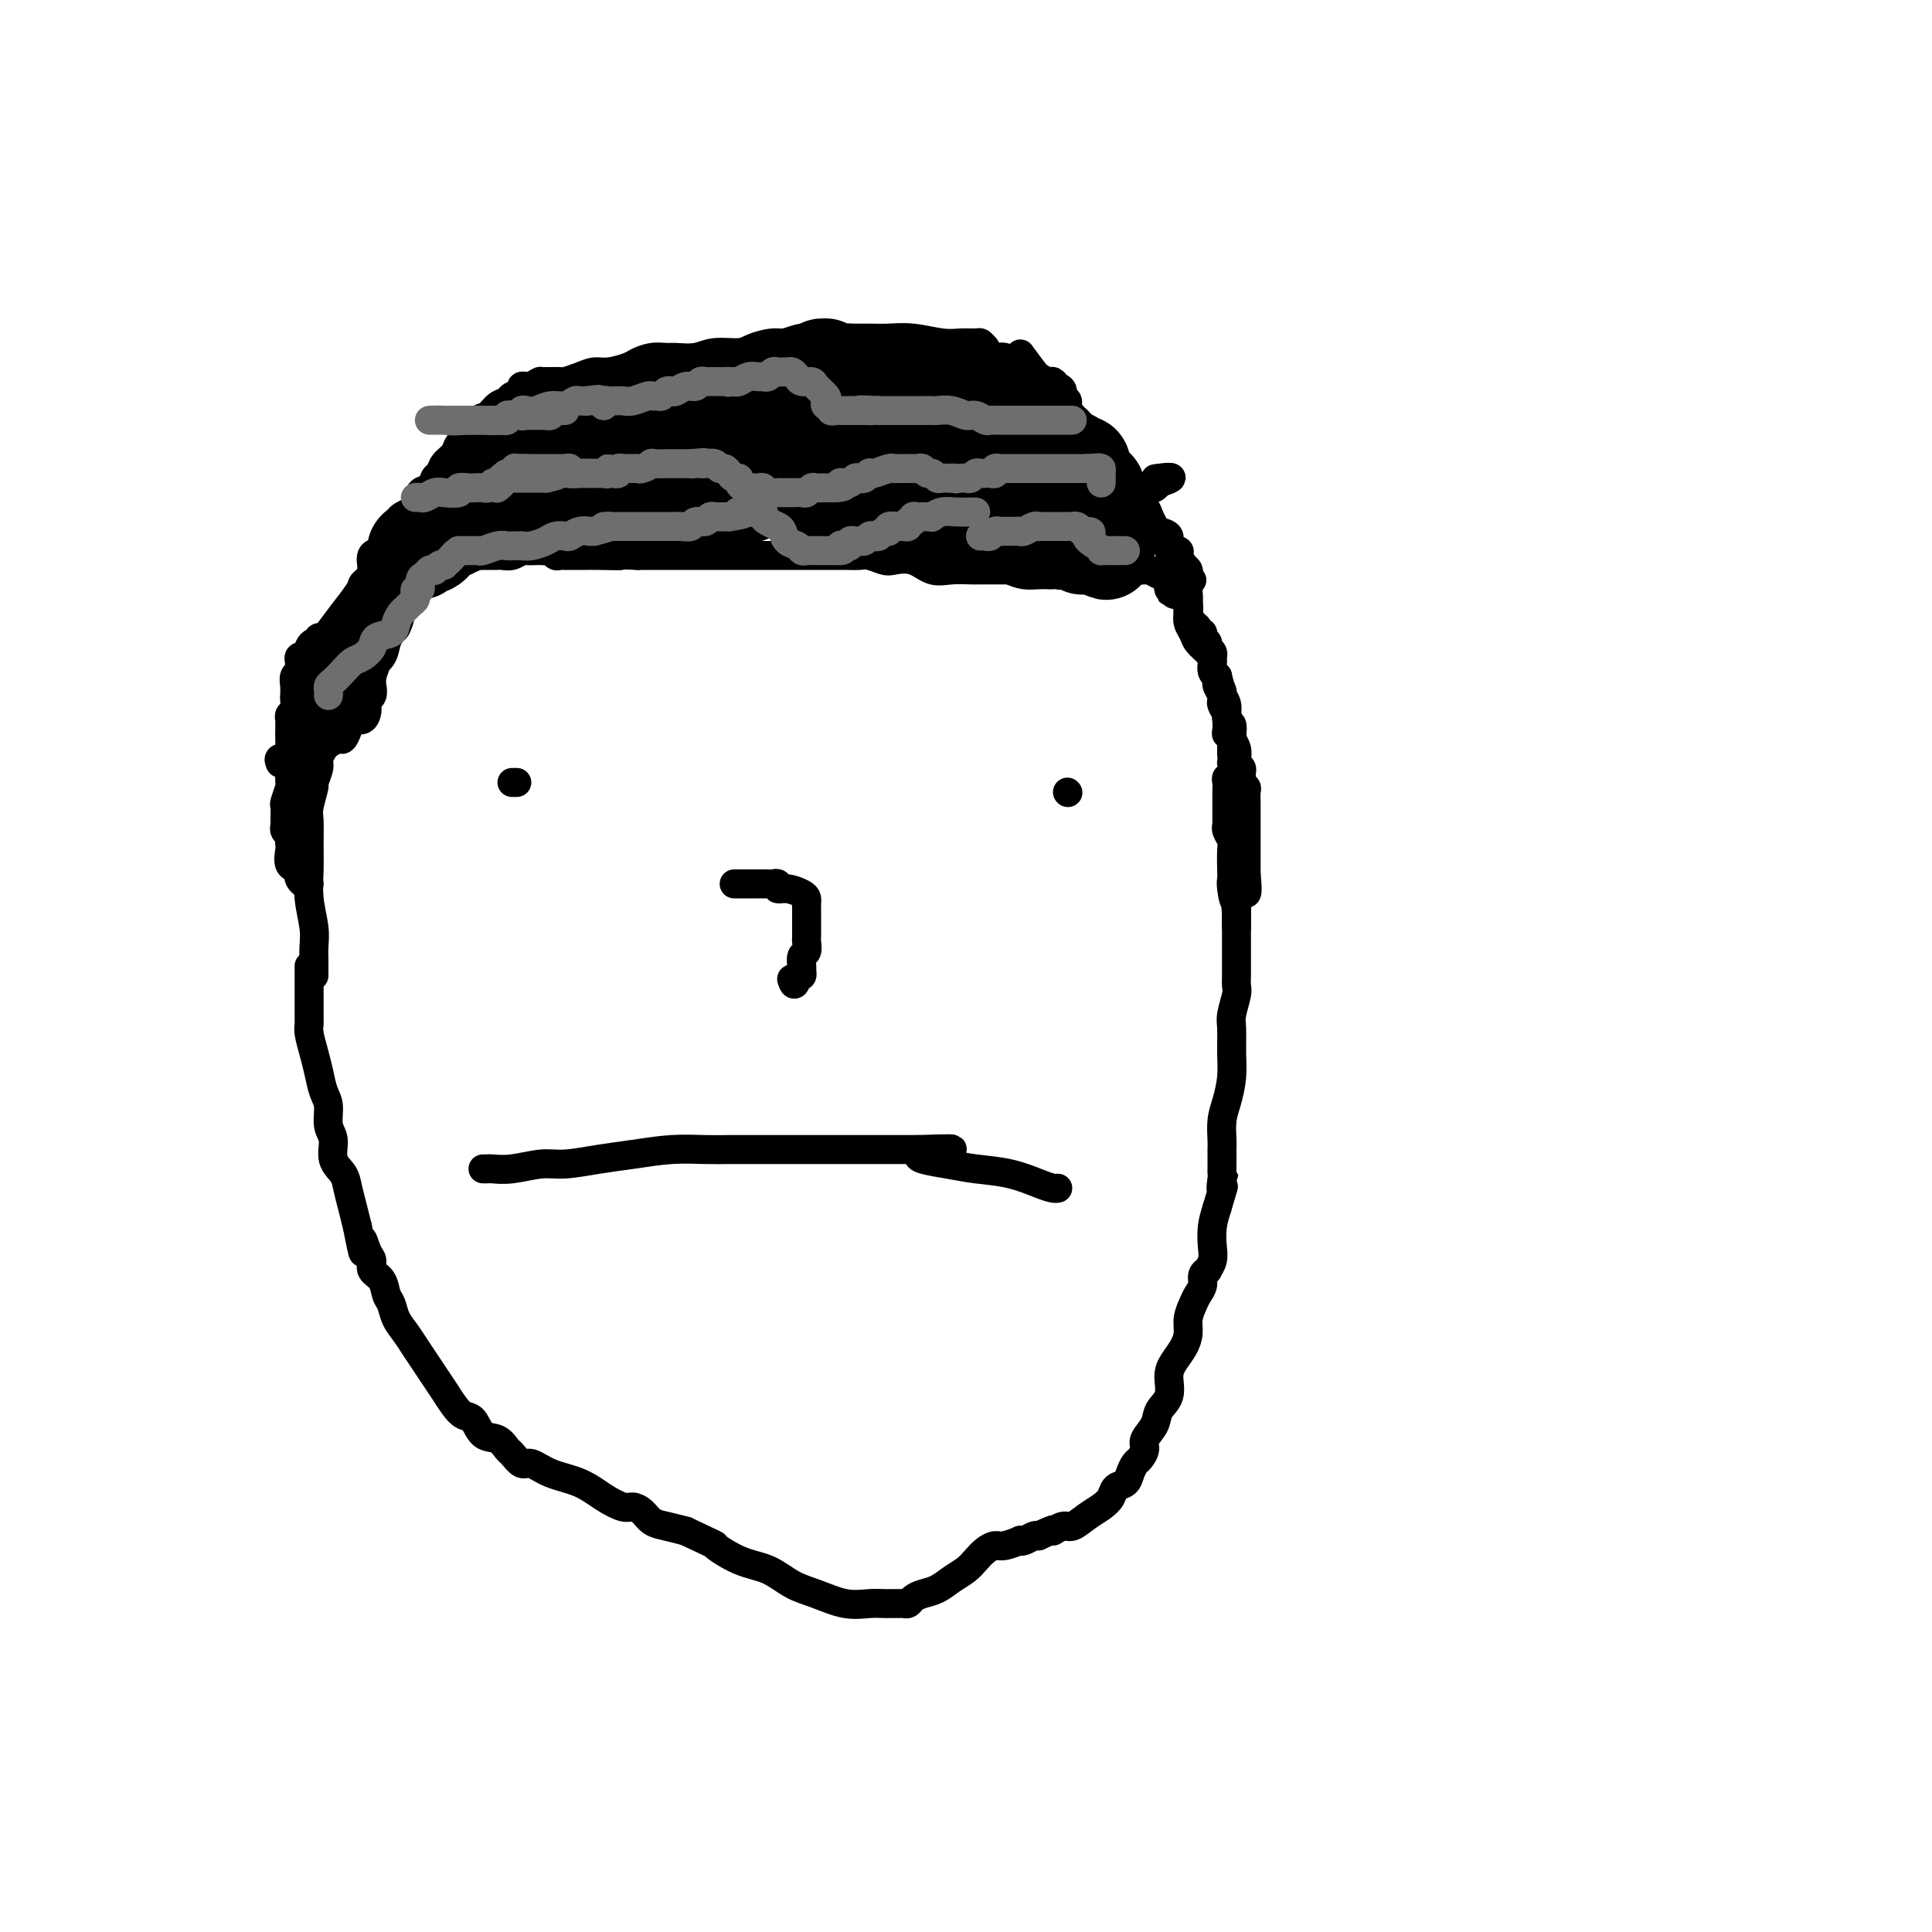 <svg viewBox='0 0 400 400' version='1.1' xmlns='http://www.w3.org/2000/svg' xmlns:xlink='http://www.w3.org/1999/xlink'><g fill='none' stroke='#000000' stroke-width='6' stroke-linecap='round' stroke-linejoin='round'><path d='M64,200c-0.000,0.253 -0.000,0.505 0,1c0.000,0.495 0.000,1.232 0,2c-0.000,0.768 -0.000,1.568 0,2c0.000,0.432 0.000,0.498 0,1c-0.000,0.502 -0.000,1.440 0,2c0.000,0.560 0.000,0.741 0,1c-0.000,0.259 -0.001,0.596 0,1c0.001,0.404 0.003,0.877 0,1c-0.003,0.123 -0.012,-0.103 0,0c0.012,0.103 0.044,0.534 0,1c-0.044,0.466 -0.165,0.966 0,2c0.165,1.034 0.618,2.602 1,4c0.382,1.398 0.695,2.628 1,4c0.305,1.372 0.602,2.888 1,4c0.398,1.112 0.898,1.820 1,3c0.102,1.180 -0.194,2.832 0,4c0.194,1.168 0.878,1.852 1,3c0.122,1.148 -0.318,2.761 0,4c0.318,1.239 1.395,2.105 2,3c0.605,0.895 0.740,1.818 1,3c0.260,1.182 0.646,2.623 1,4c0.354,1.377 0.677,2.688 1,4'/><path d='M74,254c1.731,8.937 1.059,4.280 1,3c-0.059,-1.280 0.495,0.816 1,2c0.505,1.184 0.962,1.457 1,2c0.038,0.543 -0.341,1.356 0,2c0.341,0.644 1.404,1.120 2,2c0.596,0.880 0.726,2.164 1,3c0.274,0.836 0.692,1.224 1,2c0.308,0.776 0.505,1.940 1,3c0.495,1.060 1.287,2.016 2,3c0.713,0.984 1.346,1.996 2,3c0.654,1.004 1.330,1.999 2,3c0.670,1.001 1.334,2.006 2,3c0.666,0.994 1.332,1.976 2,3c0.668,1.024 1.337,2.090 2,3c0.663,0.910 1.319,1.662 2,2c0.681,0.338 1.386,0.260 2,1c0.614,0.740 1.138,2.297 2,3c0.862,0.703 2.064,0.551 3,1c0.936,0.449 1.606,1.500 2,2c0.394,0.500 0.513,0.451 1,1c0.487,0.549 1.343,1.697 2,2c0.657,0.303 1.114,-0.241 2,0c0.886,0.241 2.201,1.265 4,2c1.799,0.735 4.082,1.180 6,2c1.918,0.820 3.472,2.016 5,3c1.528,0.984 3.030,1.755 4,2c0.970,0.245 1.406,-0.037 2,0c0.594,0.037 1.345,0.391 2,1c0.655,0.609 1.215,1.472 2,2c0.785,0.528 1.796,0.722 3,1c1.204,0.278 2.602,0.639 4,1'/><path d='M142,317c7.633,3.613 5.716,2.644 6,3c0.284,0.356 2.770,2.036 5,3c2.230,0.964 4.203,1.211 6,2c1.797,0.789 3.416,2.120 5,3c1.584,0.880 3.131,1.307 5,2c1.869,0.693 4.059,1.650 6,2c1.941,0.350 3.633,0.094 5,0c1.367,-0.094 2.408,-0.025 3,0c0.592,0.025 0.736,0.008 1,0c0.264,-0.008 0.647,-0.005 1,0c0.353,0.005 0.674,0.012 1,0c0.326,-0.012 0.657,-0.044 1,0c0.343,0.044 0.699,0.164 1,0c0.301,-0.164 0.545,-0.610 1,-1c0.455,-0.390 1.119,-0.723 2,-1c0.881,-0.277 1.979,-0.497 3,-1c1.021,-0.503 1.965,-1.287 3,-2c1.035,-0.713 2.163,-1.353 3,-2c0.837,-0.647 1.385,-1.301 2,-2c0.615,-0.699 1.299,-1.441 2,-2c0.701,-0.559 1.419,-0.933 2,-1c0.581,-0.067 1.024,0.175 2,0c0.976,-0.175 2.485,-0.765 3,-1c0.515,-0.235 0.035,-0.115 0,0c-0.035,0.115 0.375,0.223 1,0c0.625,-0.223 1.464,-0.778 2,-1c0.536,-0.222 0.768,-0.111 1,0'/><path d='M215,318c4.603,-2.170 3.109,-1.095 3,-1c-0.109,0.095 1.165,-0.789 2,-1c0.835,-0.211 1.231,0.252 2,0c0.769,-0.252 1.912,-1.219 3,-2c1.088,-0.781 2.123,-1.378 3,-2c0.877,-0.622 1.597,-1.270 2,-2c0.403,-0.730 0.489,-1.543 1,-2c0.511,-0.457 1.448,-0.559 2,-1c0.552,-0.441 0.720,-1.219 1,-2c0.280,-0.781 0.670,-1.563 1,-2c0.330,-0.437 0.598,-0.529 1,-1c0.402,-0.471 0.939,-1.321 1,-2c0.061,-0.679 -0.352,-1.186 0,-2c0.352,-0.814 1.469,-1.936 2,-3c0.531,-1.064 0.474,-2.070 1,-3c0.526,-0.930 1.633,-1.785 2,-3c0.367,-1.215 -0.008,-2.789 0,-4c0.008,-1.211 0.397,-2.057 1,-3c0.603,-0.943 1.418,-1.982 2,-3c0.582,-1.018 0.931,-2.016 1,-3c0.069,-0.984 -0.140,-1.955 0,-3c0.140,-1.045 0.630,-2.165 1,-3c0.370,-0.835 0.620,-1.385 1,-2c0.380,-0.615 0.890,-1.294 1,-2c0.110,-0.706 -0.181,-1.437 0,-2c0.181,-0.563 0.832,-0.958 1,-1c0.168,-0.042 -0.148,0.268 0,0c0.148,-0.268 0.761,-1.113 1,-2c0.239,-0.887 0.103,-1.816 0,-3c-0.103,-1.184 -0.172,-2.624 0,-4c0.172,-1.376 0.586,-2.688 1,-4'/><path d='M252,250c2.547,-8.533 1.415,-4.865 1,-4c-0.415,0.865 -0.111,-1.072 0,-2c0.111,-0.928 0.030,-0.847 0,-1c-0.030,-0.153 -0.008,-0.539 0,-1c0.008,-0.461 0.001,-0.997 0,-1c-0.001,-0.003 0.002,0.528 0,0c-0.002,-0.528 -0.011,-2.114 0,-3c0.011,-0.886 0.041,-1.071 0,-2c-0.041,-0.929 -0.154,-2.602 0,-4c0.154,-1.398 0.576,-2.522 1,-4c0.424,-1.478 0.849,-3.310 1,-5c0.151,-1.690 0.026,-3.240 0,-5c-0.026,-1.760 0.046,-3.732 0,-5c-0.046,-1.268 -0.208,-1.831 0,-3c0.208,-1.169 0.788,-2.943 1,-4c0.212,-1.057 0.057,-1.397 0,-2c-0.057,-0.603 -0.015,-1.471 0,-2c0.015,-0.529 0.004,-0.720 0,-1c-0.004,-0.280 -0.001,-0.647 0,-1c0.001,-0.353 0.000,-0.690 0,-1c-0.000,-0.310 -0.000,-0.594 0,-1c0.000,-0.406 0.000,-0.935 0,-1c-0.000,-0.065 -0.000,0.333 0,0c0.000,-0.333 0.000,-1.399 0,-2c-0.000,-0.601 -0.000,-0.738 0,-1c0.000,-0.262 0.000,-0.647 0,-1c-0.000,-0.353 -0.000,-0.672 0,-1c0.000,-0.328 0.000,-0.665 0,-1c-0.000,-0.335 -0.000,-0.667 0,-1c0.000,-0.333 0.000,-0.667 0,-1c-0.000,-0.333 -0.000,-0.667 0,-1'/><path d='M256,188c0.679,-9.951 0.378,-3.829 0,-2c-0.378,1.829 -0.832,-0.636 -1,-2c-0.168,-1.364 -0.049,-1.626 0,-2c0.049,-0.374 0.027,-0.861 0,-2c-0.027,-1.139 -0.060,-2.931 0,-4c0.060,-1.069 0.212,-1.414 0,-2c-0.212,-0.586 -0.789,-1.414 -1,-2c-0.211,-0.586 -0.057,-0.930 0,-1c0.057,-0.070 0.015,0.136 0,0c-0.015,-0.136 -0.004,-0.613 0,-1c0.004,-0.387 0.001,-0.684 0,-1c-0.001,-0.316 0.000,-0.652 0,-1c-0.000,-0.348 -0.001,-0.710 0,-1c0.001,-0.290 0.004,-0.510 0,-1c-0.004,-0.490 -0.015,-1.249 0,-2c0.015,-0.751 0.057,-1.493 0,-2c-0.057,-0.507 -0.211,-0.780 0,-1c0.211,-0.220 0.789,-0.388 1,-1c0.211,-0.612 0.057,-1.670 0,-2c-0.057,-0.330 -0.015,0.066 0,0c0.015,-0.066 0.004,-0.595 0,-1c-0.004,-0.405 -0.001,-0.686 0,-1c0.001,-0.314 0.000,-0.662 0,-1c-0.000,-0.338 -0.000,-0.668 0,-1c0.000,-0.332 0.000,-0.666 0,-1'/><path d='M255,153c-0.171,-5.352 -0.098,-1.231 0,0c0.098,1.231 0.222,-0.426 0,-1c-0.222,-0.574 -0.791,-0.065 -1,0c-0.209,0.065 -0.060,-0.315 0,-1c0.060,-0.685 0.030,-1.675 0,-2c-0.030,-0.325 -0.060,0.016 0,0c0.060,-0.016 0.208,-0.389 0,-1c-0.208,-0.611 -0.774,-1.459 -1,-2c-0.226,-0.541 -0.113,-0.776 0,-1c0.113,-0.224 0.228,-0.438 0,-1c-0.228,-0.562 -0.797,-1.473 -1,-2c-0.203,-0.527 -0.040,-0.669 0,-1c0.040,-0.331 -0.044,-0.851 0,-1c0.044,-0.149 0.215,0.073 0,0c-0.215,-0.073 -0.817,-0.442 -1,-1c-0.183,-0.558 0.052,-1.304 0,-2c-0.052,-0.696 -0.393,-1.341 -1,-2c-0.607,-0.659 -1.482,-1.332 -2,-2c-0.518,-0.668 -0.679,-1.330 -1,-2c-0.321,-0.670 -0.803,-1.346 -1,-2c-0.197,-0.654 -0.108,-1.286 0,-2c0.108,-0.714 0.235,-1.511 0,-2c-0.235,-0.489 -0.834,-0.670 -1,-1c-0.166,-0.330 0.100,-0.810 0,-1c-0.100,-0.190 -0.565,-0.090 -1,0c-0.435,0.090 -0.838,0.168 -1,0c-0.162,-0.168 -0.081,-0.584 0,-1'/><path d='M243,122c-2.083,-4.752 -1.289,-1.134 -1,0c0.289,1.134 0.074,-0.218 0,-1c-0.074,-0.782 -0.008,-0.993 0,-1c0.008,-0.007 -0.043,0.191 0,0c0.043,-0.191 0.181,-0.769 0,-1c-0.181,-0.231 -0.682,-0.114 -1,0c-0.318,0.114 -0.452,0.227 -1,0c-0.548,-0.227 -1.510,-0.793 -2,-1c-0.490,-0.207 -0.510,-0.055 -1,0c-0.490,0.055 -1.451,0.015 -2,0c-0.549,-0.015 -0.684,-0.004 -1,0c-0.316,0.004 -0.811,-0.000 -1,0c-0.189,0.000 -0.071,0.004 -1,0c-0.929,-0.004 -2.903,-0.015 -4,0c-1.097,0.015 -1.316,0.057 -2,0c-0.684,-0.057 -1.832,-0.211 -3,0c-1.168,0.211 -2.357,0.788 -3,1c-0.643,0.212 -0.742,0.057 -1,0c-0.258,-0.057 -0.677,-0.018 -1,0c-0.323,0.018 -0.551,0.015 -1,0c-0.449,-0.015 -1.121,-0.043 -2,0c-0.879,0.043 -1.965,0.155 -3,0c-1.035,-0.155 -2.017,-0.578 -3,-1'/><path d='M209,118c-4.888,0.000 -2.606,0.000 -2,0c0.606,-0.000 -0.462,-0.001 -1,0c-0.538,0.001 -0.545,0.002 -1,0c-0.455,-0.002 -1.359,-0.008 -2,0c-0.641,0.008 -1.019,0.030 -2,0c-0.981,-0.030 -2.565,-0.112 -4,0c-1.435,0.112 -2.720,0.419 -4,0c-1.280,-0.419 -2.554,-1.562 -4,-2c-1.446,-0.438 -3.064,-0.170 -4,0c-0.936,0.170 -1.190,0.242 -2,0c-0.810,-0.242 -2.174,-0.797 -3,-1c-0.826,-0.203 -1.112,-0.054 -2,0c-0.888,0.054 -2.377,0.015 -3,0c-0.623,-0.015 -0.379,-0.004 -1,0c-0.621,0.004 -2.107,0.001 -3,0c-0.893,-0.001 -1.194,-0.000 -2,0c-0.806,0.000 -2.118,0.000 -3,0c-0.882,-0.000 -1.336,-0.000 -2,0c-0.664,0.000 -1.538,0.000 -2,0c-0.462,-0.000 -0.511,-0.000 -1,0c-0.489,0.000 -1.419,0.000 -2,0c-0.581,-0.000 -0.815,-0.000 -1,0c-0.185,0.000 -0.321,0.000 -1,0c-0.679,-0.000 -1.900,-0.000 -3,0c-1.100,0.000 -2.079,0.000 -3,0c-0.921,-0.000 -1.783,-0.000 -3,0c-1.217,0.000 -2.790,0.000 -4,0c-1.210,-0.000 -2.056,-0.000 -3,0c-0.944,0.000 -1.985,0.000 -3,0c-1.015,-0.000 -2.004,-0.000 -3,0c-0.996,0.000 -1.998,0.000 -3,0'/><path d='M132,115c-12.606,-0.464 -5.622,-0.124 -4,0c1.622,0.124 -2.118,0.033 -4,0c-1.882,-0.033 -1.905,-0.008 -3,0c-1.095,0.008 -3.263,-0.002 -4,0c-0.737,0.002 -0.043,0.015 0,0c0.043,-0.015 -0.566,-0.056 -1,0c-0.434,0.056 -0.693,0.211 -1,0c-0.307,-0.211 -0.664,-0.788 -1,-1c-0.336,-0.212 -0.653,-0.058 -1,0c-0.347,0.058 -0.726,0.019 -1,0c-0.274,-0.019 -0.445,-0.019 -1,0c-0.555,0.019 -1.496,0.058 -2,0c-0.504,-0.058 -0.571,-0.212 -1,0c-0.429,0.212 -1.221,0.789 -2,1c-0.779,0.211 -1.546,0.057 -2,0c-0.454,-0.057 -0.595,-0.016 -1,0c-0.405,0.016 -1.075,0.007 -2,0c-0.925,-0.007 -2.103,-0.012 -3,0c-0.897,0.012 -1.511,0.042 -2,0c-0.489,-0.042 -0.854,-0.155 -1,0c-0.146,0.155 -0.073,0.577 0,1'/><path d='M95,116c-5.680,0.150 -1.381,0.026 0,0c1.381,-0.026 -0.156,0.045 -1,0c-0.844,-0.045 -0.996,-0.208 -1,0c-0.004,0.208 0.138,0.787 0,1c-0.138,0.213 -0.558,0.061 -1,0c-0.442,-0.061 -0.906,-0.030 -1,0c-0.094,0.030 0.181,0.061 0,0c-0.181,-0.061 -0.818,-0.212 -1,0c-0.182,0.212 0.091,0.788 0,1c-0.091,0.212 -0.547,0.060 -1,0c-0.453,-0.060 -0.905,-0.026 -1,0c-0.095,0.026 0.167,0.046 0,0c-0.167,-0.046 -0.762,-0.156 -1,0c-0.238,0.156 -0.119,0.578 0,1'/><path d='M87,119c-1.333,0.500 -0.667,0.250 0,0'/><path d='M65,202c-0.002,-0.265 -0.004,-0.530 0,-1c0.004,-0.470 0.015,-1.146 0,-2c-0.015,-0.854 -0.057,-1.886 0,-3c0.057,-1.114 0.212,-2.312 0,-4c-0.212,-1.688 -0.790,-3.867 -1,-6c-0.210,-2.133 -0.052,-4.218 0,-6c0.052,-1.782 -0.001,-3.259 0,-5c0.001,-1.741 0.057,-3.744 0,-5c-0.057,-1.256 -0.226,-1.764 0,-3c0.226,-1.236 0.848,-3.199 1,-4c0.152,-0.801 -0.167,-0.440 0,-1c0.167,-0.560 0.821,-2.042 1,-3c0.179,-0.958 -0.117,-1.392 0,-2c0.117,-0.608 0.647,-1.389 1,-2c0.353,-0.611 0.527,-1.052 1,-2c0.473,-0.948 1.243,-2.403 2,-3c0.757,-0.597 1.499,-0.338 2,-1c0.501,-0.662 0.759,-2.247 1,-3c0.241,-0.753 0.464,-0.676 1,-1c0.536,-0.324 1.387,-1.049 2,-2c0.613,-0.951 0.990,-2.128 1,-3c0.010,-0.872 -0.348,-1.440 0,-2c0.348,-0.560 1.401,-1.112 2,-2c0.599,-0.888 0.742,-2.111 1,-3c0.258,-0.889 0.629,-1.445 1,-2'/><path d='M81,131c2.856,-5.692 1.498,-1.920 1,-1c-0.498,0.920 -0.134,-1.010 0,-2c0.134,-0.990 0.040,-1.038 0,-1c-0.040,0.038 -0.025,0.162 0,0c0.025,-0.162 0.059,-0.609 0,-1c-0.059,-0.391 -0.213,-0.725 0,-1c0.213,-0.275 0.793,-0.489 1,-1c0.207,-0.511 0.041,-1.317 0,-2c-0.041,-0.683 0.041,-1.241 0,-2c-0.041,-0.759 -0.207,-1.719 0,-2c0.207,-0.281 0.786,0.117 1,0c0.214,-0.117 0.061,-0.748 0,-1c-0.061,-0.252 -0.031,-0.126 0,0'/><path d='M75,122c-0.079,-0.347 -0.158,-0.694 0,-1c0.158,-0.306 0.552,-0.570 1,-1c0.448,-0.430 0.950,-1.025 1,-2c0.050,-0.975 -0.354,-2.330 0,-3c0.354,-0.670 1.465,-0.653 2,-1c0.535,-0.347 0.495,-1.056 1,-2c0.505,-0.944 1.553,-2.121 2,-3c0.447,-0.879 0.291,-1.458 1,-2c0.709,-0.542 2.284,-1.048 3,-2c0.716,-0.952 0.572,-2.352 1,-3c0.428,-0.648 1.428,-0.544 2,-1c0.572,-0.456 0.716,-1.474 1,-2c0.284,-0.526 0.709,-0.562 1,-1c0.291,-0.438 0.448,-1.277 1,-2c0.552,-0.723 1.499,-1.330 2,-2c0.501,-0.670 0.557,-1.402 1,-2c0.443,-0.598 1.275,-1.063 2,-2c0.725,-0.937 1.345,-2.345 2,-3c0.655,-0.655 1.346,-0.556 2,-1c0.654,-0.444 1.271,-1.429 2,-2c0.729,-0.571 1.571,-0.727 2,-1c0.429,-0.273 0.444,-0.661 1,-1c0.556,-0.339 1.654,-0.627 2,-1c0.346,-0.373 -0.061,-0.831 0,-1c0.061,-0.169 0.589,-0.048 1,0c0.411,0.048 0.706,0.024 1,0'/><path d='M110,80c2.102,-1.309 1.857,-1.082 2,-1c0.143,0.082 0.674,0.019 1,0c0.326,-0.019 0.447,0.005 1,0c0.553,-0.005 1.539,-0.039 2,0c0.461,0.039 0.396,0.151 1,0c0.604,-0.151 1.876,-0.565 3,-1c1.124,-0.435 2.100,-0.891 3,-1c0.900,-0.109 1.726,0.129 3,0c1.274,-0.129 2.997,-0.623 4,-1c1.003,-0.377 1.286,-0.636 2,-1c0.714,-0.364 1.858,-0.834 3,-1c1.142,-0.166 2.280,-0.030 3,0c0.720,0.030 1.020,-0.047 2,0c0.980,0.047 2.639,0.219 4,0c1.361,-0.219 2.423,-0.828 4,-1c1.577,-0.172 3.670,0.094 5,0c1.330,-0.094 1.897,-0.547 3,-1c1.103,-0.453 2.742,-0.906 4,-1c1.258,-0.094 2.134,0.171 3,0c0.866,-0.171 1.722,-0.778 3,-1c1.278,-0.222 2.977,-0.059 4,0c1.023,0.059 1.370,0.015 2,0c0.630,-0.015 1.543,-0.000 3,0c1.457,0.000 3.457,-0.014 5,0c1.543,0.014 2.631,0.057 4,0c1.369,-0.057 3.021,-0.212 5,0c1.979,0.212 4.284,0.792 6,1c1.716,0.208 2.841,0.046 4,0c1.159,-0.046 2.350,0.026 3,0c0.650,-0.026 0.757,-0.150 1,0c0.243,0.150 0.621,0.575 1,1'/><path d='M202,74c0.331,-0.000 0.661,-0.001 1,0c0.339,0.001 0.685,0.003 1,0c0.315,-0.003 0.599,-0.009 1,0c0.401,0.009 0.919,0.035 1,0c0.081,-0.035 -0.277,-0.130 0,0c0.277,0.130 1.187,0.486 2,1c0.813,0.514 1.527,1.184 2,2c0.473,0.816 0.705,1.776 1,2c0.295,0.224 0.652,-0.287 1,0c0.348,0.287 0.685,1.373 1,2c0.315,0.627 0.608,0.796 1,1c0.392,0.204 0.883,0.444 1,1c0.117,0.556 -0.139,1.429 0,2c0.139,0.571 0.674,0.838 1,1c0.326,0.162 0.442,0.217 1,1c0.558,0.783 1.559,2.293 2,3c0.441,0.707 0.323,0.609 1,1c0.677,0.391 2.150,1.271 3,2c0.850,0.729 1.078,1.309 2,2c0.922,0.691 2.537,1.495 3,2c0.463,0.505 -0.226,0.713 0,1c0.226,0.287 1.369,0.654 2,1c0.631,0.346 0.752,0.670 1,1c0.248,0.330 0.624,0.665 1,1'/><path d='M232,101c3.880,4.033 1.578,1.117 1,0c-0.578,-1.117 0.566,-0.435 1,0c0.434,0.435 0.158,0.623 0,1c-0.158,0.377 -0.197,0.944 0,1c0.197,0.056 0.631,-0.399 1,0c0.369,0.399 0.675,1.651 1,2c0.325,0.349 0.670,-0.206 1,0c0.330,0.206 0.647,1.172 1,2c0.353,0.828 0.743,1.517 1,2c0.257,0.483 0.380,0.758 1,1c0.620,0.242 1.738,0.450 2,1c0.262,0.550 -0.332,1.443 0,2c0.332,0.557 1.592,0.779 2,1c0.408,0.221 -0.034,0.440 0,1c0.034,0.560 0.545,1.459 1,2c0.455,0.541 0.854,0.722 1,1c0.146,0.278 0.039,0.654 0,1c-0.039,0.346 -0.010,0.664 0,1c0.010,0.336 0.003,0.690 0,1c-0.003,0.310 -0.001,0.575 0,1c0.001,0.425 0.000,1.011 0,1c-0.000,-0.011 -0.000,-0.618 0,-1c0.000,-0.382 0.000,-0.538 0,-1c-0.000,-0.462 -0.000,-1.231 0,-2'/><path d='M246,119c1.932,2.609 -0.237,0.133 -1,-1c-0.763,-1.133 -0.119,-0.923 0,-1c0.119,-0.077 -0.286,-0.439 -1,-1c-0.714,-0.561 -1.738,-1.319 -2,-2c-0.262,-0.681 0.239,-1.286 0,-2c-0.239,-0.714 -1.216,-1.538 -2,-2c-0.784,-0.462 -1.375,-0.562 -2,-1c-0.625,-0.438 -1.283,-1.215 -2,-2c-0.717,-0.785 -1.491,-1.579 -2,-2c-0.509,-0.421 -0.751,-0.469 -1,-1c-0.249,-0.531 -0.504,-1.545 -1,-2c-0.496,-0.455 -1.233,-0.350 -2,-1c-0.767,-0.650 -1.565,-2.053 -2,-3c-0.435,-0.947 -0.508,-1.438 -1,-2c-0.492,-0.562 -1.404,-1.196 -2,-2c-0.596,-0.804 -0.877,-1.778 -1,-2c-0.123,-0.222 -0.090,0.309 0,0c0.090,-0.309 0.235,-1.459 0,-2c-0.235,-0.541 -0.852,-0.472 -1,-1c-0.148,-0.528 0.172,-1.652 0,-2c-0.172,-0.348 -0.835,0.080 -1,0c-0.165,-0.080 0.167,-0.669 0,-1c-0.167,-0.331 -0.832,-0.403 -1,-1c-0.168,-0.597 0.162,-1.719 0,-2c-0.162,-0.281 -0.816,0.279 -1,0c-0.184,-0.279 0.102,-1.398 0,-2c-0.102,-0.602 -0.591,-0.686 -1,-1c-0.409,-0.314 -0.739,-0.857 -1,-1c-0.261,-0.143 -0.455,0.115 -1,0c-0.545,-0.115 -1.441,-0.604 -2,-1c-0.559,-0.396 -0.779,-0.698 -1,-1'/><path d='M214,77c-5.065,-6.736 -1.728,-2.575 -1,-1c0.728,1.575 -1.155,0.566 -2,0c-0.845,-0.566 -0.653,-0.687 -1,-1c-0.347,-0.313 -1.233,-0.816 -2,-1c-0.767,-0.184 -1.415,-0.049 -2,0c-0.585,0.049 -1.108,0.013 -2,0c-0.892,-0.013 -2.152,-0.004 -3,0c-0.848,0.004 -1.285,0.001 -2,0c-0.715,-0.001 -1.707,-0.000 -2,0c-0.293,0.000 0.113,0.000 0,0c-0.113,-0.000 -0.747,-0.000 -1,0c-0.253,0.000 -0.127,0.000 0,0'/><path d='M58,158c-0.195,-0.446 -0.390,-0.893 0,-1c0.390,-0.107 1.365,0.125 2,0c0.635,-0.125 0.929,-0.606 2,-1c1.071,-0.394 2.917,-0.699 4,-1c1.083,-0.301 1.403,-0.596 2,-1c0.597,-0.404 1.473,-0.916 2,-1c0.527,-0.084 0.706,0.259 1,0c0.294,-0.259 0.705,-1.120 1,-2c0.295,-0.880 0.475,-1.779 1,-2c0.525,-0.221 1.395,0.236 2,0c0.605,-0.236 0.946,-1.164 1,-2c0.054,-0.836 -0.178,-1.579 0,-2c0.178,-0.421 0.766,-0.520 1,-1c0.234,-0.480 0.116,-1.341 0,-2c-0.116,-0.659 -0.228,-1.116 0,-2c0.228,-0.884 0.797,-2.195 1,-3c0.203,-0.805 0.040,-1.106 0,-2c-0.040,-0.894 0.042,-2.382 0,-3c-0.042,-0.618 -0.207,-0.365 0,-1c0.207,-0.635 0.788,-2.159 1,-3c0.212,-0.841 0.057,-0.999 0,-1c-0.057,-0.001 -0.016,0.155 0,0c0.016,-0.155 0.008,-0.622 0,-1c-0.008,-0.378 -0.016,-0.668 0,-1c0.016,-0.332 0.056,-0.708 0,-1c-0.056,-0.292 -0.207,-0.502 0,-1c0.207,-0.498 0.774,-1.285 1,-2c0.226,-0.715 0.113,-1.357 0,-2'/><path d='M80,119c0.790,-4.818 0.265,-1.861 0,-1c-0.265,0.861 -0.272,-0.372 0,-1c0.272,-0.628 0.821,-0.649 1,-1c0.179,-0.351 -0.014,-1.032 0,-1c0.014,0.032 0.233,0.777 0,1c-0.233,0.223 -0.919,-0.076 -1,0c-0.081,0.076 0.442,0.526 0,1c-0.442,0.474 -1.849,0.970 -3,2c-1.151,1.030 -2.045,2.593 -3,4c-0.955,1.407 -1.972,2.657 -3,4c-1.028,1.343 -2.069,2.780 -3,4c-0.931,1.220 -1.752,2.224 -2,3c-0.248,0.776 0.077,1.324 0,2c-0.077,0.676 -0.557,1.480 -1,2c-0.443,0.520 -0.851,0.754 -1,1c-0.149,0.246 -0.040,0.502 0,1c0.040,0.498 0.012,1.237 0,2c-0.012,0.763 -0.007,1.548 0,2c0.007,0.452 0.016,0.569 0,1c-0.016,0.431 -0.057,1.176 0,2c0.057,0.824 0.211,1.727 0,2c-0.211,0.273 -0.786,-0.084 -1,0c-0.214,0.084 -0.068,0.610 0,1c0.068,0.390 0.057,0.643 0,1c-0.057,0.357 -0.159,0.816 0,1c0.159,0.184 0.580,0.092 1,0'/><path d='M64,152c-0.324,2.651 -0.132,0.279 0,-1c0.132,-1.279 0.206,-1.464 1,-2c0.794,-0.536 2.308,-1.421 3,-2c0.692,-0.579 0.563,-0.851 1,-2c0.437,-1.149 1.441,-3.175 2,-4c0.559,-0.825 0.675,-0.447 1,-1c0.325,-0.553 0.860,-2.036 1,-3c0.140,-0.964 -0.117,-1.410 0,-2c0.117,-0.590 0.606,-1.325 1,-2c0.394,-0.675 0.694,-1.291 1,-2c0.306,-0.709 0.618,-1.510 1,-2c0.382,-0.490 0.834,-0.671 1,-1c0.166,-0.329 0.048,-0.808 0,-1c-0.048,-0.192 -0.024,-0.096 0,0'/><path d='M85,110c0.470,-0.030 0.939,-0.061 1,0c0.061,0.061 -0.287,0.212 0,0c0.287,-0.212 1.207,-0.788 2,-1c0.793,-0.212 1.457,-0.060 2,0c0.543,0.060 0.964,0.026 1,0c0.036,-0.026 -0.312,-0.046 0,0c0.312,0.046 1.284,0.156 2,0c0.716,-0.156 1.176,-0.578 2,-1c0.824,-0.422 2.014,-0.845 3,-1c0.986,-0.155 1.769,-0.041 2,0c0.231,0.041 -0.092,0.011 0,0c0.092,-0.011 0.597,-0.003 1,0c0.403,0.003 0.702,0.001 1,0c0.298,-0.001 0.594,0.001 1,0c0.406,-0.001 0.921,-0.003 1,0c0.079,0.003 -0.278,0.011 0,0c0.278,-0.011 1.190,-0.041 2,0c0.810,0.041 1.517,0.155 2,0c0.483,-0.155 0.741,-0.577 1,-1'/><path d='M109,106c4.083,-0.635 2.289,-0.223 2,0c-0.289,0.223 0.927,0.256 2,0c1.073,-0.256 2.004,-0.801 3,-1c0.996,-0.199 2.056,-0.053 3,0c0.944,0.053 1.773,0.014 2,0c0.227,-0.014 -0.147,-0.004 0,0c0.147,0.004 0.817,0.001 1,0c0.183,-0.001 -0.120,0.000 0,0c0.120,-0.000 0.662,-0.001 1,0c0.338,0.001 0.472,0.004 1,0c0.528,-0.004 1.451,-0.015 2,0c0.549,0.015 0.724,0.056 1,0c0.276,-0.056 0.651,-0.207 1,0c0.349,0.207 0.671,0.774 1,1c0.329,0.226 0.666,0.110 1,0c0.334,-0.110 0.665,-0.215 1,0c0.335,0.215 0.674,0.749 1,1c0.326,0.251 0.638,0.218 1,0c0.362,-0.218 0.773,-0.623 1,-1c0.227,-0.377 0.268,-0.728 1,-1c0.732,-0.272 2.154,-0.466 3,-1c0.846,-0.534 1.117,-1.407 2,-2c0.883,-0.593 2.380,-0.905 3,-1c0.620,-0.095 0.365,0.027 1,0c0.635,-0.027 2.160,-0.203 3,0c0.840,0.203 0.995,0.785 1,1c0.005,0.215 -0.142,0.061 0,0c0.142,-0.061 0.571,-0.031 1,0'/><path d='M149,102c1.106,0.215 0.871,0.254 1,0c0.129,-0.254 0.621,-0.800 1,-1c0.379,-0.200 0.644,-0.054 1,0c0.356,0.054 0.802,0.014 1,0c0.198,-0.014 0.148,-0.004 0,0c-0.148,0.004 -0.395,-0.000 0,0c0.395,0.000 1.432,0.004 2,0c0.568,-0.004 0.666,-0.016 1,0c0.334,0.016 0.902,0.061 1,0c0.098,-0.061 -0.276,-0.228 0,0c0.276,0.228 1.201,0.849 2,1c0.799,0.151 1.471,-0.170 2,0c0.529,0.170 0.915,0.830 1,1c0.085,0.170 -0.131,-0.151 0,0c0.131,0.151 0.608,0.772 1,1c0.392,0.228 0.699,0.061 1,0c0.301,-0.061 0.595,-0.016 1,0c0.405,0.016 0.920,0.004 1,0c0.080,-0.004 -0.277,-0.001 0,0c0.277,0.001 1.187,0.000 2,0c0.813,-0.000 1.527,-0.000 2,0c0.473,0.000 0.704,0.000 1,0c0.296,-0.000 0.656,-0.000 1,0c0.344,0.000 0.672,0.000 1,0'/><path d='M173,104c4.118,0.293 2.412,0.026 2,0c-0.412,-0.026 0.468,0.190 1,0c0.532,-0.190 0.715,-0.787 1,-1c0.285,-0.213 0.672,-0.042 1,0c0.328,0.042 0.598,-0.045 1,0c0.402,0.045 0.935,0.222 1,0c0.065,-0.222 -0.337,-0.844 0,-1c0.337,-0.156 1.414,0.154 2,0c0.586,-0.154 0.682,-0.773 1,-1c0.318,-0.227 0.859,-0.061 1,0c0.141,0.061 -0.116,0.016 0,0c0.116,-0.016 0.607,-0.004 1,0c0.393,0.004 0.690,0.001 1,0c0.310,-0.001 0.635,-0.000 1,0c0.365,0.000 0.769,-0.001 1,0c0.231,0.001 0.287,0.003 1,0c0.713,-0.003 2.083,-0.013 3,0c0.917,0.013 1.380,0.049 2,0c0.620,-0.049 1.397,-0.183 2,0c0.603,0.183 1.034,0.682 1,1c-0.034,0.318 -0.532,0.453 0,1c0.532,0.547 2.094,1.506 3,2c0.906,0.494 1.156,0.525 2,1c0.844,0.475 2.282,1.395 3,2c0.718,0.605 0.717,0.894 1,1c0.283,0.106 0.849,0.028 1,0c0.151,-0.028 -0.113,-0.008 0,0c0.113,0.008 0.604,0.002 1,0c0.396,-0.002 0.698,-0.001 1,0'/><path d='M209,109c2.415,1.238 1.952,0.332 2,0c0.048,-0.332 0.605,-0.089 1,0c0.395,0.089 0.627,0.024 1,0c0.373,-0.024 0.889,-0.005 1,0c0.111,0.005 -0.181,-0.002 0,0c0.181,0.002 0.835,0.014 1,0c0.165,-0.014 -0.159,-0.056 0,0c0.159,0.056 0.800,0.208 1,0c0.200,-0.208 -0.041,-0.776 0,-1c0.041,-0.224 0.364,-0.102 1,0c0.636,0.102 1.585,0.185 2,0c0.415,-0.185 0.296,-0.638 1,-1c0.704,-0.362 2.230,-0.632 3,-1c0.770,-0.368 0.784,-0.833 1,-1c0.216,-0.167 0.635,-0.034 1,0c0.365,0.034 0.675,-0.029 1,0c0.325,0.029 0.664,0.151 1,0c0.336,-0.151 0.667,-0.576 1,-1c0.333,-0.424 0.668,-0.845 1,-1c0.332,-0.155 0.663,-0.042 1,0c0.337,0.042 0.681,0.012 1,0c0.319,-0.012 0.613,-0.006 1,0c0.387,0.006 0.867,0.012 1,0c0.133,-0.012 -0.081,-0.041 0,0c0.081,0.041 0.455,0.152 1,0c0.545,-0.152 1.259,-0.566 2,-1c0.741,-0.434 1.507,-0.886 2,-1c0.493,-0.114 0.712,0.110 1,0c0.288,-0.110 0.644,-0.555 1,-1'/><path d='M240,100c4.822,-1.622 1.378,-1.178 0,-1c-1.378,0.178 -0.689,0.089 0,0'/><path d='M223,96c-0.343,-0.002 -0.685,-0.004 -1,0c-0.315,0.004 -0.602,0.015 -1,0c-0.398,-0.015 -0.907,-0.057 -1,0c-0.093,0.057 0.230,0.211 0,0c-0.230,-0.211 -1.013,-0.789 -2,-1c-0.987,-0.211 -2.176,-0.057 -3,0c-0.824,0.057 -1.281,0.015 -2,0c-0.719,-0.015 -1.698,-0.004 -2,0c-0.302,0.004 0.074,0.001 0,0c-0.074,-0.001 -0.598,-0.000 -1,0c-0.402,0.000 -0.681,0.000 -1,0c-0.319,-0.000 -0.677,-0.000 -1,0c-0.323,0.000 -0.610,0.000 -1,0c-0.390,-0.000 -0.881,-0.000 -1,0c-0.119,0.000 0.134,0.000 0,0c-0.134,-0.000 -0.656,-0.000 -1,0c-0.344,0.000 -0.511,0.001 -1,0c-0.489,-0.001 -1.301,-0.004 -2,0c-0.699,0.004 -1.285,0.015 -2,0c-0.715,-0.015 -1.557,-0.056 -2,0c-0.443,0.056 -0.486,0.207 -1,0c-0.514,-0.207 -1.500,-0.774 -2,-1c-0.500,-0.226 -0.516,-0.112 -1,0c-0.484,0.112 -1.438,0.223 -2,0c-0.562,-0.223 -0.732,-0.778 -1,-1c-0.268,-0.222 -0.634,-0.111 -1,0'/><path d='M190,93c-5.280,-0.405 -1.979,0.084 -1,0c0.979,-0.084 -0.362,-0.739 -1,-1c-0.638,-0.261 -0.573,-0.126 -1,0c-0.427,0.126 -1.346,0.245 -2,0c-0.654,-0.245 -1.042,-0.854 -1,-1c0.042,-0.146 0.515,0.171 0,0c-0.515,-0.171 -2.018,-0.830 -3,-1c-0.982,-0.170 -1.443,0.151 -2,0c-0.557,-0.151 -1.210,-0.772 -2,-1c-0.790,-0.228 -1.717,-0.061 -2,0c-0.283,0.061 0.078,0.017 0,0c-0.078,-0.017 -0.596,-0.005 -1,0c-0.404,0.005 -0.696,0.005 -1,0c-0.304,-0.005 -0.620,-0.016 -1,0c-0.380,0.016 -0.823,0.057 -1,0c-0.177,-0.057 -0.088,-0.213 0,0c0.088,0.213 0.177,0.793 0,1c-0.177,0.207 -0.618,0.040 -1,0c-0.382,-0.040 -0.706,0.046 -1,0c-0.294,-0.046 -0.559,-0.224 -1,0c-0.441,0.224 -1.059,0.848 -2,1c-0.941,0.152 -2.205,-0.170 -3,0c-0.795,0.170 -1.120,0.830 -2,1c-0.880,0.170 -2.315,-0.150 -3,0c-0.685,0.150 -0.620,0.772 -1,1c-0.380,0.228 -1.204,0.064 -2,0c-0.796,-0.064 -1.564,-0.027 -2,0c-0.436,0.027 -0.540,0.046 -1,0c-0.460,-0.046 -1.274,-0.156 -2,0c-0.726,0.156 -1.363,0.578 -2,1'/><path d='M148,94c-3.921,0.790 -2.225,0.264 -2,0c0.225,-0.264 -1.023,-0.267 -2,0c-0.977,0.267 -1.684,0.804 -3,1c-1.316,0.196 -3.240,0.053 -5,0c-1.760,-0.053 -3.357,-0.014 -5,0c-1.643,0.014 -3.333,0.004 -5,0c-1.667,-0.004 -3.311,-0.001 -5,0c-1.689,0.001 -3.422,-0.001 -4,0c-0.578,0.001 -0.000,0.004 0,0c0.000,-0.004 -0.578,-0.015 -1,0c-0.422,0.015 -0.690,0.056 -1,0c-0.310,-0.056 -0.664,-0.208 -1,0c-0.336,0.208 -0.653,0.777 -1,1c-0.347,0.223 -0.723,0.101 -1,0c-0.277,-0.101 -0.456,-0.182 -1,0c-0.544,0.182 -1.455,0.627 -2,1c-0.545,0.373 -0.724,0.674 -1,1c-0.276,0.326 -0.647,0.676 -1,1c-0.353,0.324 -0.686,0.623 -1,1c-0.314,0.377 -0.609,0.833 -1,1c-0.391,0.167 -0.878,0.045 -1,0c-0.122,-0.045 0.122,-0.013 0,0c-0.122,0.013 -0.610,0.006 -1,0c-0.390,-0.006 -0.682,-0.012 -1,0c-0.318,0.012 -0.663,0.042 -1,0c-0.337,-0.042 -0.668,-0.155 -1,0c-0.332,0.155 -0.666,0.577 -1,1'/><path d='M99,102c-2.714,1.083 -2.000,0.292 -2,0c0.000,-0.292 -0.714,-0.083 -1,0c-0.286,0.083 -0.143,0.042 0,0'/><path d='M100,91c-0.089,0.113 -0.178,0.226 0,0c0.178,-0.226 0.623,-0.792 1,-1c0.377,-0.208 0.685,-0.060 1,0c0.315,0.060 0.636,0.031 1,0c0.364,-0.031 0.770,-0.065 1,0c0.230,0.065 0.284,0.227 1,0c0.716,-0.227 2.095,-0.844 3,-1c0.905,-0.156 1.335,0.151 2,0c0.665,-0.151 1.565,-0.758 2,-1c0.435,-0.242 0.407,-0.117 1,0c0.593,0.117 1.809,0.228 3,0c1.191,-0.228 2.357,-0.793 3,-1c0.643,-0.207 0.762,-0.054 1,0c0.238,0.054 0.596,0.011 1,0c0.404,-0.011 0.854,0.011 1,0c0.146,-0.011 -0.010,-0.056 0,0c0.010,0.056 0.188,0.212 1,0c0.812,-0.212 2.259,-0.793 3,-1c0.741,-0.207 0.776,-0.041 1,0c0.224,0.041 0.637,-0.041 1,0c0.363,0.041 0.675,0.207 1,0c0.325,-0.207 0.665,-0.788 1,-1c0.335,-0.212 0.667,-0.057 1,0c0.333,0.057 0.667,0.015 1,0c0.333,-0.015 0.667,-0.004 1,0c0.333,0.004 0.667,0.002 1,0'/><path d='M134,85c5.451,-0.928 2.079,-0.249 1,0c-1.079,0.249 0.135,0.067 1,0c0.865,-0.067 1.383,-0.018 2,0c0.617,0.018 1.335,0.004 2,0c0.665,-0.004 1.277,-0.000 2,0c0.723,0.000 1.558,-0.004 2,0c0.442,0.004 0.489,0.015 1,0c0.511,-0.015 1.484,-0.056 2,0c0.516,0.056 0.576,0.207 1,0c0.424,-0.207 1.212,-0.773 2,-1c0.788,-0.227 1.574,-0.113 2,0c0.426,0.113 0.491,0.227 1,0c0.509,-0.227 1.463,-0.793 2,-1c0.537,-0.207 0.659,-0.054 1,0c0.341,0.054 0.901,0.011 1,0c0.099,-0.011 -0.264,0.011 0,0c0.264,-0.011 1.156,-0.055 2,0c0.844,0.055 1.640,0.207 2,0c0.360,-0.207 0.285,-0.775 1,-1c0.715,-0.225 2.221,-0.109 3,0c0.779,0.109 0.832,0.211 1,0c0.168,-0.211 0.452,-0.736 1,-1c0.548,-0.264 1.362,-0.267 2,0c0.638,0.267 1.102,0.804 2,1c0.898,0.196 2.230,0.053 3,0c0.770,-0.053 0.980,-0.014 1,0c0.020,0.014 -0.148,0.004 0,0c0.148,-0.004 0.614,-0.001 1,0c0.386,0.001 0.693,0.001 1,0'/><path d='M177,82c6.603,-0.692 1.610,-0.921 0,-1c-1.610,-0.079 0.163,-0.007 1,0c0.837,0.007 0.738,-0.050 1,0c0.262,0.050 0.885,0.206 1,0c0.115,-0.206 -0.276,-0.773 0,-1c0.276,-0.227 1.221,-0.113 2,0c0.779,0.113 1.391,0.227 2,0c0.609,-0.227 1.214,-0.793 2,-1c0.786,-0.207 1.754,-0.056 2,0c0.246,0.056 -0.230,0.015 0,0c0.230,-0.015 1.165,-0.004 2,0c0.835,0.004 1.568,0.001 2,0c0.432,-0.001 0.563,-0.000 1,0c0.437,0.000 1.182,0.000 2,0c0.818,-0.000 1.710,-0.000 2,0c0.290,0.000 -0.024,0.000 0,0c0.024,-0.000 0.384,-0.000 1,0c0.616,0.000 1.489,0.000 2,0c0.511,-0.000 0.662,-0.000 1,0c0.338,0.000 0.864,0.000 1,0c0.136,-0.000 -0.117,-0.000 0,0c0.117,0.000 0.605,0.000 1,0c0.395,-0.000 0.698,-0.000 1,0'/><path d='M204,79c4.112,-0.221 0.892,0.725 0,1c-0.892,0.275 0.546,-0.123 1,0c0.454,0.123 -0.074,0.765 0,1c0.074,0.235 0.751,0.063 1,0c0.249,-0.063 0.071,-0.018 0,0c-0.071,0.018 -0.036,0.009 0,0'/><path d='M106,162c0.417,0.000 0.833,0.000 1,0c0.167,0.000 0.083,0.000 0,0'/><path d='M221,164c0.000,0.000 0.100,0.100 0.1,0.1'/><path d='M100,242c0.390,0.009 0.779,0.017 1,0c0.221,-0.017 0.273,-0.060 1,0c0.727,0.060 2.130,0.224 4,0c1.870,-0.224 4.206,-0.834 6,-1c1.794,-0.166 3.045,0.113 5,0c1.955,-0.113 4.613,-0.619 7,-1c2.387,-0.381 4.501,-0.638 7,-1c2.499,-0.362 5.381,-0.829 8,-1c2.619,-0.171 4.975,-0.046 7,0c2.025,0.046 3.718,0.012 5,0c1.282,-0.012 2.153,-0.003 3,0c0.847,0.003 1.671,0.001 3,0c1.329,-0.001 3.161,-0.000 5,0c1.839,0.000 3.683,0.000 6,0c2.317,-0.000 5.107,-0.000 8,0c2.893,0.000 5.889,0.000 8,0c2.111,-0.000 3.338,-0.000 4,0c0.662,0.000 0.761,0.000 1,0c0.239,-0.000 0.620,-0.000 1,0'/><path d='M190,238c13.919,-0.500 3.718,0.251 1,1c-2.718,0.749 2.049,1.497 5,2c2.951,0.503 4.087,0.762 6,1c1.913,0.238 4.604,0.456 7,1c2.396,0.544 4.498,1.414 6,2c1.502,0.586 2.404,0.889 3,1c0.596,0.111 0.884,0.032 1,0c0.116,-0.032 0.058,-0.016 0,0'/><path d='M152,183c0.438,0.000 0.876,0.000 1,0c0.124,-0.000 -0.065,-0.000 0,0c0.065,0.000 0.384,0.000 1,0c0.616,-0.000 1.528,-0.001 2,0c0.472,0.001 0.503,0.004 1,0c0.497,-0.004 1.458,-0.016 2,0c0.542,0.016 0.663,0.060 1,0c0.337,-0.060 0.889,-0.223 1,0c0.111,0.223 -0.219,0.833 0,1c0.219,0.167 0.987,-0.110 2,0c1.013,0.110 2.271,0.608 3,1c0.729,0.392 0.927,0.678 1,1c0.073,0.322 0.019,0.682 0,1c-0.019,0.318 -0.005,0.596 0,1c0.005,0.404 0.001,0.934 0,1c-0.001,0.066 -0.000,-0.333 0,0c0.000,0.333 -0.000,1.398 0,2c0.000,0.602 0.001,0.743 0,1c-0.001,0.257 -0.004,0.631 0,1c0.004,0.369 0.015,0.733 0,1c-0.015,0.267 -0.057,0.439 0,1c0.057,0.561 0.212,1.513 0,2c-0.212,0.487 -0.792,0.509 -1,1c-0.208,0.491 -0.046,1.451 0,2c0.046,0.549 -0.026,0.686 0,1c0.026,0.314 0.150,0.804 0,1c-0.150,0.196 -0.575,0.098 -1,0'/><path d='M165,202c-0.378,2.867 -0.822,1.533 -1,1c-0.178,-0.533 -0.089,-0.267 0,0'/><path d='M64,183c-0.314,0.090 -0.628,0.181 -1,0c-0.372,-0.181 -0.804,-0.633 -1,-1c-0.196,-0.367 -0.158,-0.647 0,-1c0.158,-0.353 0.434,-0.777 0,-1c-0.434,-0.223 -1.579,-0.245 -2,-1c-0.421,-0.755 -0.116,-2.244 0,-3c0.116,-0.756 0.045,-0.781 0,-1c-0.045,-0.219 -0.065,-0.632 0,-1c0.065,-0.368 0.214,-0.690 0,-1c-0.214,-0.310 -0.789,-0.607 -1,-1c-0.211,-0.393 -0.056,-0.883 0,-1c0.056,-0.117 0.014,0.140 0,0c-0.014,-0.140 0.000,-0.675 0,-1c-0.000,-0.325 -0.014,-0.438 0,-1c0.014,-0.562 0.056,-1.573 0,-2c-0.056,-0.427 -0.211,-0.271 0,-1c0.211,-0.729 0.789,-2.345 1,-3c0.211,-0.655 0.057,-0.350 0,-1c-0.057,-0.650 -0.015,-2.255 0,-3c0.015,-0.745 0.004,-0.630 0,-1c-0.004,-0.370 -0.001,-1.226 0,-2c0.001,-0.774 0.000,-1.465 0,-2c-0.000,-0.535 -0.000,-0.913 0,-1c0.000,-0.087 0.000,0.118 0,0c-0.000,-0.118 -0.000,-0.559 0,-1'/><path d='M60,152c0.001,-4.355 0.004,-1.743 0,-1c-0.004,0.743 -0.015,-0.382 0,-1c0.015,-0.618 0.057,-0.728 0,-1c-0.057,-0.272 -0.211,-0.706 0,-1c0.211,-0.294 0.788,-0.450 1,-1c0.212,-0.550 0.061,-1.495 0,-2c-0.061,-0.505 -0.030,-0.569 0,-1c0.030,-0.431 0.061,-1.229 0,-2c-0.061,-0.771 -0.214,-1.517 0,-2c0.214,-0.483 0.793,-0.704 1,-1c0.207,-0.296 0.040,-0.668 0,-1c-0.040,-0.332 0.045,-0.624 0,-1c-0.045,-0.376 -0.222,-0.836 0,-1c0.222,-0.164 0.843,-0.033 1,0c0.157,0.033 -0.152,-0.034 0,0c0.152,0.034 0.763,0.168 1,0c0.237,-0.168 0.100,-0.637 0,-1c-0.100,-0.363 -0.164,-0.618 0,-1c0.164,-0.382 0.555,-0.891 1,-1c0.445,-0.109 0.944,0.181 1,0c0.056,-0.181 -0.333,-0.835 0,-1c0.333,-0.165 1.386,0.158 2,0c0.614,-0.158 0.789,-0.798 1,-1c0.211,-0.202 0.458,0.033 1,0c0.542,-0.033 1.377,-0.335 2,-1c0.623,-0.665 1.033,-1.694 2,-2c0.967,-0.306 2.491,0.110 3,0c0.509,-0.110 0.003,-0.746 0,-1c-0.003,-0.254 0.499,-0.127 1,0'/><path d='M78,127c2.461,-1.214 0.614,0.251 0,1c-0.614,0.749 0.005,0.780 0,1c-0.005,0.220 -0.632,0.627 -1,1c-0.368,0.373 -0.476,0.712 -1,1c-0.524,0.288 -1.465,0.525 -2,1c-0.535,0.475 -0.665,1.188 -1,2c-0.335,0.812 -0.874,1.723 -1,2c-0.126,0.277 0.162,-0.080 0,0c-0.162,0.080 -0.776,0.598 -1,1c-0.224,0.402 -0.060,0.688 0,1c0.060,0.312 0.016,0.651 0,1c-0.016,0.349 -0.003,0.709 0,1c0.003,0.291 -0.003,0.512 0,1c0.003,0.488 0.015,1.244 0,2c-0.015,0.756 -0.057,1.513 0,2c0.057,0.487 0.211,0.705 0,1c-0.211,0.295 -0.789,0.667 -1,1c-0.211,0.333 -0.057,0.628 0,1c0.057,0.372 0.016,0.821 0,1c-0.016,0.179 -0.008,0.090 0,0'/><path d='M244,118c0.022,-0.065 0.044,-0.130 0,0c-0.044,0.130 -0.155,0.455 0,1c0.155,0.545 0.577,1.311 1,2c0.423,0.689 0.848,1.302 1,2c0.152,0.698 0.031,1.482 0,2c-0.031,0.518 0.029,0.770 0,1c-0.029,0.230 -0.147,0.439 0,1c0.147,0.561 0.560,1.474 1,2c0.440,0.526 0.906,0.666 1,1c0.094,0.334 -0.186,0.863 0,1c0.186,0.137 0.838,-0.118 1,0c0.162,0.118 -0.167,0.610 0,1c0.167,0.390 0.829,0.678 1,1c0.171,0.322 -0.150,0.677 0,1c0.150,0.323 0.772,0.615 1,1c0.228,0.385 0.064,0.863 0,1c-0.064,0.137 -0.027,-0.066 0,0c0.027,0.066 0.046,0.402 0,1c-0.046,0.598 -0.156,1.456 0,2c0.156,0.544 0.578,0.772 1,1'/><path d='M252,140c1.172,3.519 0.103,1.318 0,1c-0.103,-0.318 0.761,1.248 1,2c0.239,0.752 -0.146,0.692 0,1c0.146,0.308 0.823,0.985 1,2c0.177,1.015 -0.145,2.369 0,3c0.145,0.631 0.757,0.540 1,1c0.243,0.460 0.117,1.471 0,2c-0.117,0.529 -0.224,0.575 0,1c0.224,0.425 0.778,1.227 1,2c0.222,0.773 0.112,1.517 0,2c-0.112,0.483 -0.227,0.707 0,1c0.227,0.293 0.797,0.656 1,1c0.203,0.344 0.040,0.668 0,1c-0.040,0.332 0.042,0.670 0,1c-0.042,0.330 -0.207,0.651 0,1c0.207,0.349 0.788,0.726 1,1c0.212,0.274 0.057,0.445 0,1c-0.057,0.555 -0.015,1.494 0,2c0.015,0.506 0.004,0.578 0,1c-0.004,0.422 -0.001,1.193 0,2c0.001,0.807 0.000,1.649 0,2c-0.000,0.351 -0.000,0.213 0,1c0.000,0.787 0.000,2.501 0,3c-0.000,0.499 -0.000,-0.217 0,0c0.000,0.217 0.000,1.368 0,2c-0.000,0.632 -0.000,0.747 0,1c0.000,0.253 0.000,0.645 0,1c-0.000,0.355 -0.000,0.673 0,1c0.000,0.327 0.000,0.664 0,1'/><path d='M258,181c0.706,6.745 -0.529,3.106 -1,2c-0.471,-1.106 -0.179,0.319 0,1c0.179,0.681 0.244,0.616 0,1c-0.244,0.384 -0.797,1.217 -1,2c-0.203,0.783 -0.054,1.516 0,2c0.054,0.484 0.015,0.717 0,1c-0.015,0.283 -0.004,0.615 0,1c0.004,0.385 0.001,0.824 0,1c-0.001,0.176 -0.001,0.088 0,0'/></g>
<g fill='none' stroke='#000000' stroke-width='20' stroke-linecap='round' stroke-linejoin='round'><path d='M160,94c0.080,-0.453 0.160,-0.906 0,-1c-0.160,-0.094 -0.560,0.171 -1,0c-0.440,-0.171 -0.921,-0.778 -2,-1c-1.079,-0.222 -2.755,-0.060 -4,0c-1.245,0.060 -2.060,0.016 -3,0c-0.940,-0.016 -2.006,-0.004 -3,0c-0.994,0.004 -1.915,0.001 -3,0c-1.085,-0.001 -2.333,-0.000 -4,0c-1.667,0.000 -3.751,-0.000 -5,0c-1.249,0.000 -1.662,0.000 -2,0c-0.338,-0.000 -0.601,-0.001 -1,0c-0.399,0.001 -0.934,0.004 -1,0c-0.066,-0.004 0.338,-0.016 0,0c-0.338,0.016 -1.417,0.061 -2,0c-0.583,-0.061 -0.669,-0.226 -1,0c-0.331,0.226 -0.907,0.844 -2,1c-1.093,0.156 -2.701,-0.150 -4,0c-1.299,0.150 -2.287,0.757 -3,1c-0.713,0.243 -1.151,0.122 -2,0c-0.849,-0.122 -2.110,-0.244 -3,0c-0.890,0.244 -1.408,0.854 -2,1c-0.592,0.146 -1.257,-0.172 -2,0c-0.743,0.172 -1.565,0.834 -2,1c-0.435,0.166 -0.483,-0.163 -1,0c-0.517,0.163 -1.501,0.818 -2,1c-0.499,0.182 -0.511,-0.110 -1,0c-0.489,0.110 -1.454,0.621 -2,1c-0.546,0.379 -0.674,0.626 -1,1c-0.326,0.374 -0.850,0.873 -1,1c-0.150,0.127 0.075,-0.120 0,0c-0.075,0.120 -0.450,0.606 -1,1c-0.550,0.394 -1.275,0.697 -2,1'/><path d='M97,102c-1.946,1.471 -0.312,1.650 0,2c0.312,0.350 -0.700,0.872 -1,1c-0.300,0.128 0.112,-0.138 0,0c-0.112,0.138 -0.747,0.678 -1,1c-0.253,0.322 -0.123,0.425 0,1c0.123,0.575 0.241,1.622 0,2c-0.241,0.378 -0.839,0.086 -1,0c-0.161,-0.086 0.114,0.034 0,0c-0.114,-0.034 -0.618,-0.220 -1,0c-0.382,0.220 -0.641,0.848 -1,1c-0.359,0.152 -0.816,-0.170 -1,0c-0.184,0.170 -0.094,0.833 0,1c0.094,0.167 0.192,-0.162 0,0c-0.192,0.162 -0.674,0.815 -1,1c-0.326,0.185 -0.495,-0.098 -1,0c-0.505,0.098 -1.345,0.578 -2,1c-0.655,0.422 -1.126,0.786 -1,1c0.126,0.214 0.849,0.279 1,0c0.151,-0.279 -0.269,-0.901 0,-1c0.269,-0.099 1.228,0.324 2,0c0.772,-0.324 1.356,-1.396 2,-2c0.644,-0.604 1.348,-0.739 2,-1c0.652,-0.261 1.252,-0.647 2,-1c0.748,-0.353 1.642,-0.672 2,-1c0.358,-0.328 0.179,-0.664 0,-1'/><path d='M97,107c1.710,-0.887 0.986,-0.105 1,0c0.014,0.105 0.767,-0.468 1,-1c0.233,-0.532 -0.054,-1.024 0,-1c0.054,0.024 0.448,0.563 1,0c0.552,-0.563 1.263,-2.229 2,-3c0.737,-0.771 1.499,-0.648 2,-1c0.501,-0.352 0.740,-1.178 1,-2c0.260,-0.822 0.542,-1.638 1,-2c0.458,-0.362 1.092,-0.269 2,-1c0.908,-0.731 2.088,-2.287 3,-3c0.912,-0.713 1.555,-0.582 2,-1c0.445,-0.418 0.693,-1.384 1,-2c0.307,-0.616 0.674,-0.883 1,-1c0.326,-0.117 0.611,-0.083 1,0c0.389,0.083 0.882,0.215 1,0c0.118,-0.215 -0.138,-0.775 0,-1c0.138,-0.225 0.671,-0.113 1,0c0.329,0.113 0.454,0.226 1,0c0.546,-0.226 1.511,-0.793 2,-1c0.489,-0.207 0.501,-0.055 1,0c0.499,0.055 1.484,0.015 2,0c0.516,-0.015 0.561,-0.003 1,0c0.439,0.003 1.272,-0.003 2,0c0.728,0.003 1.353,0.015 2,0c0.647,-0.015 1.318,-0.055 2,0c0.682,0.055 1.376,0.207 2,0c0.624,-0.207 1.178,-0.773 2,-1c0.822,-0.227 1.911,-0.113 3,0'/><path d='M138,86c4.002,-0.619 2.006,-0.166 2,0c-0.006,0.166 1.977,0.046 3,0c1.023,-0.046 1.085,-0.016 1,0c-0.085,0.016 -0.318,0.018 0,0c0.318,-0.018 1.187,-0.058 2,0c0.813,0.058 1.569,0.213 2,0c0.431,-0.213 0.538,-0.793 1,-1c0.462,-0.207 1.278,-0.041 2,0c0.722,0.041 1.349,-0.041 2,0c0.651,0.041 1.325,0.207 2,0c0.675,-0.207 1.350,-0.788 2,-1c0.650,-0.212 1.273,-0.057 2,0c0.727,0.057 1.557,0.015 2,0c0.443,-0.015 0.499,-0.004 1,0c0.501,0.004 1.446,0.001 2,0c0.554,-0.001 0.716,-0.000 1,0c0.284,0.000 0.691,0.000 1,0c0.309,-0.000 0.520,-0.000 1,0c0.480,0.000 1.227,0.000 2,0c0.773,-0.000 1.571,-0.000 2,0c0.429,0.000 0.489,0.000 1,0c0.511,-0.000 1.475,-0.000 2,0c0.525,0.000 0.613,0.000 1,0c0.387,-0.000 1.074,-0.000 2,0c0.926,0.000 2.090,0.000 3,0c0.910,-0.000 1.567,-0.000 2,0c0.433,0.000 0.642,0.000 1,0c0.358,-0.000 0.866,-0.000 1,0c0.134,0.000 -0.104,0.000 0,0c0.104,-0.000 0.552,-0.000 1,0'/><path d='M185,84c7.390,-0.309 2.365,-0.083 1,0c-1.365,0.083 0.930,0.022 2,0c1.070,-0.022 0.916,-0.006 1,0c0.084,0.006 0.405,0.000 1,0c0.595,-0.000 1.465,0.004 2,0c0.535,-0.004 0.735,-0.016 1,0c0.265,0.016 0.596,0.059 1,0c0.404,-0.059 0.880,-0.222 1,0c0.120,0.222 -0.115,0.828 0,1c0.115,0.172 0.579,-0.092 1,0c0.421,0.092 0.799,0.539 1,1c0.201,0.461 0.225,0.935 1,1c0.775,0.065 2.302,-0.281 3,0c0.698,0.281 0.568,1.189 1,2c0.432,0.811 1.426,1.527 2,2c0.574,0.473 0.727,0.705 1,1c0.273,0.295 0.666,0.653 1,1c0.334,0.347 0.610,0.681 1,1c0.390,0.319 0.893,0.621 1,1c0.107,0.379 -0.181,0.834 0,1c0.181,0.166 0.832,0.045 1,0c0.168,-0.045 -0.147,-0.012 0,0c0.147,0.012 0.756,0.003 1,0c0.244,-0.003 0.122,-0.002 0,0'/><path d='M210,96c2.347,1.694 0.713,-0.072 0,-1c-0.713,-0.928 -0.507,-1.018 -1,-2c-0.493,-0.982 -1.686,-2.855 -3,-4c-1.314,-1.145 -2.748,-1.561 -4,-2c-1.252,-0.439 -2.321,-0.901 -3,-1c-0.679,-0.099 -0.967,0.167 -1,0c-0.033,-0.167 0.191,-0.765 0,-1c-0.191,-0.235 -0.795,-0.105 -1,0c-0.205,0.105 -0.009,0.187 0,0c0.009,-0.187 -0.169,-0.642 -1,-1c-0.831,-0.358 -2.316,-0.618 -3,-1c-0.684,-0.382 -0.568,-0.885 -1,-1c-0.432,-0.115 -1.413,0.158 -2,0c-0.587,-0.158 -0.780,-0.745 -1,-1c-0.220,-0.255 -0.467,-0.176 -1,0c-0.533,0.176 -1.353,0.450 -2,0c-0.647,-0.450 -1.121,-1.622 -2,-2c-0.879,-0.378 -2.163,0.038 -3,0c-0.837,-0.038 -1.229,-0.532 -2,-1c-0.771,-0.468 -1.923,-0.911 -3,-1c-1.077,-0.089 -2.081,0.176 -3,0c-0.919,-0.176 -1.754,-0.794 -2,-1c-0.246,-0.206 0.097,0.000 0,0c-0.097,-0.000 -0.635,-0.207 -1,0c-0.365,0.207 -0.556,0.826 -1,1c-0.444,0.174 -1.140,-0.098 -2,0c-0.860,0.098 -1.882,0.565 -3,1c-1.118,0.435 -2.331,0.838 -3,1c-0.669,0.162 -0.796,0.082 -1,0c-0.204,-0.082 -0.487,-0.166 -1,0c-0.513,0.166 -1.257,0.583 -2,1'/><path d='M157,80c-2.539,1.024 -2.385,1.584 -3,2c-0.615,0.416 -1.997,0.689 -3,1c-1.003,0.311 -1.625,0.658 -2,1c-0.375,0.342 -0.502,0.677 -1,1c-0.498,0.323 -1.369,0.635 -2,1c-0.631,0.365 -1.024,0.783 -2,1c-0.976,0.217 -2.535,0.232 -4,1c-1.465,0.768 -2.835,2.288 -4,3c-1.165,0.712 -2.123,0.616 -3,1c-0.877,0.384 -1.671,1.248 -2,2c-0.329,0.752 -0.194,1.393 -1,2c-0.806,0.607 -2.555,1.182 -4,2c-1.445,0.818 -2.588,1.879 -4,3c-1.412,1.121 -3.093,2.300 -4,3c-0.907,0.700 -1.041,0.920 -1,1c0.041,0.080 0.256,0.022 0,0c-0.256,-0.022 -0.984,-0.006 -1,0c-0.016,0.006 0.681,0.002 1,0c0.319,-0.002 0.259,-0.000 1,0c0.741,0.000 2.281,0.000 3,0c0.719,-0.000 0.615,-0.000 1,0c0.385,0.000 1.257,0.000 2,0c0.743,-0.000 1.355,-0.000 2,0c0.645,0.000 1.322,0.000 2,0'/><path d='M128,105c1.851,0.159 1.479,0.056 2,0c0.521,-0.056 1.934,-0.067 3,0c1.066,0.067 1.786,0.210 3,0c1.214,-0.210 2.921,-0.774 4,-1c1.079,-0.226 1.528,-0.116 2,0c0.472,0.116 0.965,0.238 2,0c1.035,-0.238 2.611,-0.834 4,-1c1.389,-0.166 2.592,0.099 4,0c1.408,-0.099 3.022,-0.562 4,-1c0.978,-0.438 1.322,-0.849 2,-1c0.678,-0.151 1.690,-0.040 2,0c0.310,0.040 -0.084,0.011 0,0c0.084,-0.011 0.645,-0.003 1,0c0.355,0.003 0.505,0.002 1,0c0.495,-0.002 1.335,-0.004 2,0c0.665,0.004 1.154,0.015 2,0c0.846,-0.015 2.049,-0.057 3,0c0.951,0.057 1.651,0.211 2,0c0.349,-0.211 0.347,-0.788 1,-1c0.653,-0.212 1.960,-0.061 3,0c1.040,0.061 1.811,0.030 3,0c1.189,-0.030 2.794,-0.061 4,0c1.206,0.061 2.011,0.212 3,0c0.989,-0.212 2.162,-0.789 3,-1c0.838,-0.211 1.342,-0.057 2,0c0.658,0.057 1.471,0.015 2,0c0.529,-0.015 0.774,-0.004 1,0c0.226,0.004 0.432,0.001 1,0c0.568,-0.001 1.499,-0.000 2,0c0.501,0.000 0.572,0.000 1,0c0.428,-0.000 1.214,-0.000 2,0'/><path d='M199,99c11.159,-0.928 3.558,-0.250 1,0c-2.558,0.250 -0.072,0.070 1,0c1.072,-0.070 0.729,-0.029 1,0c0.271,0.029 1.158,0.046 2,0c0.842,-0.046 1.641,-0.157 2,0c0.359,0.157 0.277,0.581 1,1c0.723,0.419 2.250,0.833 3,1c0.750,0.167 0.722,0.086 1,0c0.278,-0.086 0.862,-0.177 1,0c0.138,0.177 -0.169,0.621 0,1c0.169,0.379 0.815,0.693 1,1c0.185,0.307 -0.092,0.607 0,1c0.092,0.393 0.553,0.879 1,1c0.447,0.121 0.879,-0.122 1,0c0.121,0.122 -0.071,0.609 0,1c0.071,0.391 0.404,0.687 1,1c0.596,0.313 1.455,0.643 2,1c0.545,0.357 0.777,0.740 1,1c0.223,0.260 0.437,0.395 1,1c0.563,0.605 1.474,1.679 2,2c0.526,0.321 0.666,-0.110 1,0c0.334,0.110 0.863,0.762 1,1c0.137,0.238 -0.118,0.064 0,0c0.118,-0.064 0.609,-0.017 1,0c0.391,0.017 0.683,0.005 1,0c0.317,-0.005 0.658,-0.002 1,0'/><path d='M227,113c3.475,2.231 1.664,0.808 1,0c-0.664,-0.808 -0.181,-1.001 0,-1c0.181,0.001 0.060,0.196 0,0c-0.060,-0.196 -0.060,-0.784 0,-1c0.060,-0.216 0.178,-0.062 0,0c-0.178,0.062 -0.654,0.031 -1,0c-0.346,-0.031 -0.564,-0.061 -1,0c-0.436,0.061 -1.090,0.214 -2,0c-0.910,-0.214 -2.077,-0.793 -3,-1c-0.923,-0.207 -1.601,-0.041 -2,0c-0.399,0.041 -0.520,-0.041 -1,0c-0.480,0.041 -1.321,0.207 -2,0c-0.679,-0.207 -1.198,-0.788 -2,-1c-0.802,-0.212 -1.889,-0.057 -3,0c-1.111,0.057 -2.247,0.015 -3,0c-0.753,-0.015 -1.125,-0.004 -2,0c-0.875,0.004 -2.255,0.001 -3,0c-0.745,-0.001 -0.854,-0.000 -1,0c-0.146,0.000 -0.327,0.000 -1,0c-0.673,-0.000 -1.836,-0.000 -3,0'/><path d='M198,109c-4.787,-0.635 -2.254,-0.223 -2,0c0.254,0.223 -1.770,0.257 -3,0c-1.230,-0.257 -1.666,-0.805 -2,-1c-0.334,-0.195 -0.568,-0.038 -1,0c-0.432,0.038 -1.064,-0.042 -2,0c-0.936,0.042 -2.178,0.208 -3,0c-0.822,-0.208 -1.224,-0.788 -2,-1c-0.776,-0.212 -1.926,-0.056 -3,0c-1.074,0.056 -2.074,0.011 -3,0c-0.926,-0.011 -1.780,0.012 -2,0c-0.220,-0.012 0.193,-0.059 0,0c-0.193,0.059 -0.991,0.224 -1,0c-0.009,-0.224 0.771,-0.837 1,-1c0.229,-0.163 -0.094,0.125 0,0c0.094,-0.125 0.604,-0.663 1,-1c0.396,-0.337 0.679,-0.471 1,-1c0.321,-0.529 0.681,-1.451 1,-2c0.319,-0.549 0.596,-0.724 1,-1c0.404,-0.276 0.935,-0.652 1,-1c0.065,-0.348 -0.335,-0.668 0,-1c0.335,-0.332 1.405,-0.677 2,-1c0.595,-0.323 0.716,-0.623 1,-1c0.284,-0.377 0.730,-0.832 1,-1c0.270,-0.168 0.363,-0.048 1,0c0.637,0.048 1.819,0.024 3,0'/><path d='M188,96c2.412,-2.090 1.442,-1.814 2,-2c0.558,-0.186 2.642,-0.835 4,-1c1.358,-0.165 1.989,0.152 3,0c1.011,-0.152 2.404,-0.773 4,-1c1.596,-0.227 3.397,-0.061 5,0c1.603,0.061 3.008,0.016 4,0c0.992,-0.016 1.571,-0.004 2,0c0.429,0.004 0.706,0.001 1,0c0.294,-0.001 0.603,-0.000 1,0c0.397,0.000 0.880,-0.001 1,0c0.120,0.001 -0.123,0.003 0,0c0.123,-0.003 0.611,-0.011 1,0c0.389,0.011 0.678,0.040 1,0c0.322,-0.040 0.677,-0.150 1,0c0.323,0.150 0.612,0.561 1,1c0.388,0.439 0.873,0.906 1,1c0.127,0.094 -0.106,-0.185 0,0c0.106,0.185 0.549,0.834 1,1c0.451,0.166 0.909,-0.153 1,0c0.091,0.153 -0.186,0.776 0,1c0.186,0.224 0.835,0.049 1,0c0.165,-0.049 -0.153,0.029 0,0c0.153,-0.029 0.776,-0.165 1,0c0.224,0.165 0.050,0.632 0,1c-0.050,0.368 0.025,0.638 0,1c-0.025,0.362 -0.150,0.818 0,1c0.150,0.182 0.575,0.091 1,0'/><path d='M225,99c1.327,1.250 0.146,0.874 0,1c-0.146,0.126 0.745,0.755 1,1c0.255,0.245 -0.124,0.107 0,0c0.124,-0.107 0.752,-0.183 1,0c0.248,0.183 0.116,0.624 0,1c-0.116,0.376 -0.215,0.686 0,1c0.215,0.314 0.745,0.631 1,1c0.255,0.369 0.234,0.790 0,1c-0.234,0.210 -0.683,0.210 -1,0c-0.317,-0.210 -0.503,-0.630 -1,-1c-0.497,-0.370 -1.306,-0.691 -2,-1c-0.694,-0.309 -1.272,-0.604 -2,-1c-0.728,-0.396 -1.607,-0.891 -2,-1c-0.393,-0.109 -0.302,0.167 -1,0c-0.698,-0.167 -2.187,-0.777 -3,-1c-0.813,-0.223 -0.950,-0.060 -1,0c-0.050,0.060 -0.014,0.017 0,0c0.014,-0.017 0.007,-0.009 0,0'/></g>
<g fill='none' stroke='#6D6E70' stroke-width='6' stroke-linecap='round' stroke-linejoin='round'><path d='M68,144c0.018,-0.327 0.035,-0.655 0,-1c-0.035,-0.345 -0.123,-0.708 0,-1c0.123,-0.292 0.457,-0.515 1,-1c0.543,-0.485 1.295,-1.233 2,-2c0.705,-0.767 1.362,-1.553 2,-2c0.638,-0.447 1.256,-0.556 2,-1c0.744,-0.444 1.614,-1.222 2,-2c0.386,-0.778 0.289,-1.556 1,-2c0.711,-0.444 2.232,-0.553 3,-1c0.768,-0.447 0.784,-1.233 1,-2c0.216,-0.767 0.632,-1.516 1,-2c0.368,-0.484 0.687,-0.703 1,-1c0.313,-0.297 0.619,-0.672 1,-1c0.381,-0.328 0.838,-0.608 1,-1c0.162,-0.392 0.028,-0.897 0,-1c-0.028,-0.103 0.048,0.194 0,0c-0.048,-0.194 -0.220,-0.879 0,-1c0.220,-0.121 0.834,0.321 1,0c0.166,-0.321 -0.114,-1.406 0,-2c0.114,-0.594 0.622,-0.699 1,-1c0.378,-0.301 0.626,-0.799 1,-1c0.374,-0.201 0.873,-0.105 1,0c0.127,0.105 -0.120,0.221 0,0c0.120,-0.221 0.606,-0.777 1,-1c0.394,-0.223 0.697,-0.111 1,0'/><path d='M92,117c3.896,-4.359 1.635,-1.756 1,-1c-0.635,0.756 0.356,-0.333 1,-1c0.644,-0.667 0.942,-0.911 1,-1c0.058,-0.089 -0.125,-0.024 0,0c0.125,0.024 0.559,0.006 1,0c0.441,-0.006 0.890,-0.001 1,0c0.110,0.001 -0.119,-0.004 0,0c0.119,0.004 0.585,0.015 1,0c0.415,-0.015 0.780,-0.057 1,0c0.220,0.057 0.296,0.211 1,0c0.704,-0.211 2.035,-0.789 3,-1c0.965,-0.211 1.564,-0.057 2,0c0.436,0.057 0.710,0.016 1,0c0.290,-0.016 0.595,-0.007 1,0c0.405,0.007 0.909,0.012 1,0c0.091,-0.012 -0.232,-0.042 0,0c0.232,0.042 1.017,0.156 2,0c0.983,-0.156 2.164,-0.581 3,-1c0.836,-0.419 1.328,-0.830 2,-1c0.672,-0.170 1.524,-0.098 2,0c0.476,0.098 0.575,0.222 1,0c0.425,-0.222 1.176,-0.792 2,-1c0.824,-0.208 1.722,-0.056 2,0c0.278,0.056 -0.063,0.016 0,0c0.063,-0.016 0.532,-0.008 1,0'/><path d='M123,110c5.201,-1.309 2.703,-1.083 2,-1c-0.703,0.083 0.389,0.022 1,0c0.611,-0.022 0.740,-0.006 1,0c0.260,0.006 0.650,0.002 1,0c0.350,-0.002 0.661,-0.000 1,0c0.339,0.000 0.706,0.000 1,0c0.294,-0.000 0.516,-0.000 1,0c0.484,0.000 1.228,0.000 2,0c0.772,-0.000 1.570,-0.000 2,0c0.430,0.000 0.493,0.000 1,0c0.507,-0.000 1.458,-0.000 2,0c0.542,0.000 0.674,0.001 1,0c0.326,-0.001 0.846,-0.004 1,0c0.154,0.004 -0.057,0.016 0,0c0.057,-0.016 0.382,-0.061 1,0c0.618,0.061 1.529,0.226 2,0c0.471,-0.226 0.504,-0.845 1,-1c0.496,-0.155 1.456,0.155 2,0c0.544,-0.155 0.670,-0.774 1,-1c0.330,-0.226 0.862,-0.061 1,0c0.138,0.061 -0.118,0.016 0,0c0.118,-0.016 0.609,-0.004 1,0c0.391,0.004 0.683,0.001 1,0c0.317,-0.001 0.658,-0.001 1,0'/><path d='M151,107c4.752,-0.687 2.633,-0.903 2,-1c-0.633,-0.097 0.222,-0.075 1,0c0.778,0.075 1.480,0.201 2,0c0.520,-0.201 0.857,-0.730 1,-1c0.143,-0.270 0.093,-0.280 0,0c-0.093,0.280 -0.228,0.849 0,1c0.228,0.151 0.821,-0.115 1,0c0.179,0.115 -0.055,0.612 0,1c0.055,0.388 0.400,0.667 1,1c0.600,0.333 1.456,0.720 2,1c0.544,0.280 0.776,0.453 1,1c0.224,0.547 0.441,1.467 1,2c0.559,0.533 1.459,0.679 2,1c0.541,0.321 0.722,0.818 1,1c0.278,0.182 0.652,0.049 1,0c0.348,-0.049 0.668,-0.013 1,0c0.332,0.013 0.676,0.003 1,0c0.324,-0.003 0.629,-0.001 1,0c0.371,0.001 0.806,0.000 1,0c0.194,-0.000 0.145,-0.000 0,0c-0.145,0.000 -0.385,0.000 0,0c0.385,-0.000 1.396,-0.000 2,0c0.604,0.000 0.802,0.000 1,0'/><path d='M174,114c1.349,-0.067 0.221,-0.736 0,-1c-0.221,-0.264 0.466,-0.124 1,0c0.534,0.124 0.917,0.230 1,0c0.083,-0.230 -0.132,-0.797 0,-1c0.132,-0.203 0.613,-0.040 1,0c0.387,0.040 0.681,-0.041 1,0c0.319,0.041 0.662,0.203 1,0c0.338,-0.203 0.669,-0.771 1,-1c0.331,-0.229 0.661,-0.118 1,0c0.339,0.118 0.686,0.242 1,0c0.314,-0.242 0.595,-0.850 1,-1c0.405,-0.150 0.936,0.157 1,0c0.064,-0.157 -0.338,-0.778 0,-1c0.338,-0.222 1.415,-0.044 2,0c0.585,0.044 0.678,-0.044 1,0c0.322,0.044 0.874,0.222 1,0c0.126,-0.222 -0.173,-0.844 0,-1c0.173,-0.156 0.820,0.154 1,0c0.180,-0.154 -0.105,-0.774 0,-1c0.105,-0.226 0.601,-0.060 1,0c0.399,0.060 0.701,0.012 1,0c0.299,-0.012 0.596,0.011 1,0c0.404,-0.011 0.913,-0.055 1,0c0.087,0.055 -0.250,0.211 0,0c0.250,-0.211 1.088,-0.789 2,-1c0.912,-0.211 1.899,-0.057 3,0c1.101,0.057 2.314,0.016 3,0c0.686,-0.016 0.843,-0.008 1,0'/><path d='M129,97c-2.705,0.713 -2.966,-0.005 -3,0c-0.034,0.005 0.159,0.734 0,1c-0.159,0.266 -0.671,0.071 -1,0c-0.329,-0.071 -0.474,-0.018 -1,0c-0.526,0.018 -1.432,0.001 -2,0c-0.568,-0.001 -0.797,0.014 -1,0c-0.203,-0.014 -0.380,-0.056 -1,0c-0.620,0.056 -1.684,0.211 -2,0c-0.316,-0.211 0.116,-0.789 0,-1c-0.116,-0.211 -0.779,-0.057 -1,0c-0.221,0.057 0.002,0.015 0,0c-0.002,-0.015 -0.227,-0.004 -1,0c-0.773,0.004 -2.093,0.001 -3,0c-0.907,-0.001 -1.402,-0.000 -2,0c-0.598,0.000 -1.299,0.000 -2,0'/><path d='M109,97c-3.498,-0.064 -2.243,-0.225 -2,0c0.243,0.225 -0.527,0.834 -1,1c-0.473,0.166 -0.649,-0.113 -1,0c-0.351,0.113 -0.878,0.618 -1,1c-0.122,0.382 0.159,0.641 0,1c-0.159,0.359 -0.760,0.817 -1,1c-0.240,0.183 -0.120,0.092 0,0'/><path d='M86,103c0.361,-0.030 0.721,-0.060 1,0c0.279,0.060 0.475,0.208 1,0c0.525,-0.208 1.377,-0.774 2,-1c0.623,-0.226 1.016,-0.113 2,0c0.984,0.113 2.558,0.226 3,0c0.442,-0.226 -0.246,-0.792 0,-1c0.246,-0.208 1.428,-0.060 2,0c0.572,0.060 0.534,0.030 1,0c0.466,-0.030 1.435,-0.060 2,0c0.565,0.060 0.726,0.208 1,0c0.274,-0.208 0.660,-0.774 1,-1c0.340,-0.226 0.634,-0.113 1,0c0.366,0.113 0.805,0.226 1,0c0.195,-0.226 0.146,-0.793 0,-1c-0.146,-0.207 -0.391,-0.056 0,0c0.391,0.056 1.417,0.015 2,0c0.583,-0.015 0.724,-0.004 1,0c0.276,0.004 0.687,0.001 1,0c0.313,-0.001 0.527,-0.000 1,0c0.473,0.000 1.204,0.000 2,0c0.796,-0.000 1.656,-0.000 2,0c0.344,0.000 0.172,0.000 0,0'/><path d='M113,99c4.373,-0.845 1.805,-0.959 1,-1c-0.805,-0.041 0.151,-0.011 1,0c0.849,0.011 1.590,0.003 2,0c0.410,-0.003 0.488,-0.001 1,0c0.512,0.001 1.459,0.000 2,0c0.541,-0.000 0.677,0.000 1,0c0.323,-0.000 0.831,-0.000 1,0c0.169,0.000 -0.003,0.001 0,0c0.003,-0.001 0.182,-0.004 1,0c0.818,0.004 2.275,0.015 3,0c0.725,-0.015 0.719,-0.057 1,0c0.281,0.057 0.849,0.211 1,0c0.151,-0.211 -0.114,-0.789 0,-1c0.114,-0.211 0.606,-0.056 1,0c0.394,0.056 0.688,0.011 1,0c0.312,-0.011 0.641,0.011 1,0c0.359,-0.011 0.748,-0.056 1,0c0.252,0.056 0.368,0.211 1,0c0.632,-0.211 1.781,-0.789 2,-1c0.219,-0.211 -0.492,-0.057 0,0c0.492,0.057 2.187,0.015 3,0c0.813,-0.015 0.743,-0.004 1,0c0.257,0.004 0.842,0.001 1,0c0.158,-0.001 -0.112,-0.000 0,0c0.112,0.000 0.607,0.000 1,0c0.393,-0.000 0.684,-0.000 1,0c0.316,0.000 0.658,0.000 1,0'/><path d='M143,96c4.882,-0.464 2.085,-0.126 1,0c-1.085,0.126 -0.460,0.038 0,0c0.460,-0.038 0.753,-0.025 1,0c0.247,0.025 0.447,0.062 1,0c0.553,-0.062 1.457,-0.223 2,0c0.543,0.223 0.724,0.830 1,1c0.276,0.170 0.648,-0.095 1,0c0.352,0.095 0.686,0.551 1,1c0.314,0.449 0.608,0.891 1,1c0.392,0.109 0.882,-0.114 1,0c0.118,0.114 -0.137,0.565 0,1c0.137,0.435 0.666,0.852 1,1c0.334,0.148 0.474,0.026 1,0c0.526,-0.026 1.437,0.046 2,0c0.563,-0.046 0.777,-0.208 1,0c0.223,0.208 0.455,0.788 1,1c0.545,0.212 1.402,0.057 2,0c0.598,-0.057 0.938,-0.016 1,0c0.062,0.016 -0.152,0.005 0,0c0.152,-0.005 0.671,-0.005 1,0c0.329,0.005 0.469,0.015 1,0c0.531,-0.015 1.453,-0.057 2,0c0.547,0.057 0.720,0.211 1,0c0.280,-0.211 0.666,-0.789 1,-1c0.334,-0.211 0.614,-0.057 1,0c0.386,0.057 0.877,0.015 1,0c0.123,-0.015 -0.122,-0.004 0,0c0.122,0.004 0.610,0.001 1,0c0.390,-0.001 0.683,-0.000 1,0c0.317,0.000 0.659,0.000 1,0'/><path d='M173,101c3.102,-0.228 1.356,-0.797 1,-1c-0.356,-0.203 0.678,-0.041 1,0c0.322,0.041 -0.069,-0.041 0,0c0.069,0.041 0.597,0.203 1,0c0.403,-0.203 0.682,-0.773 1,-1c0.318,-0.227 0.675,-0.112 1,0c0.325,0.112 0.620,0.223 1,0c0.380,-0.223 0.847,-0.778 1,-1c0.153,-0.222 -0.009,-0.112 0,0c0.009,0.112 0.187,0.226 1,0c0.813,-0.226 2.260,-0.793 3,-1c0.740,-0.207 0.772,-0.056 1,0c0.228,0.056 0.653,0.015 1,0c0.347,-0.015 0.618,-0.004 1,0c0.382,0.004 0.876,-0.000 1,0c0.124,0.000 -0.121,0.004 0,0c0.121,-0.004 0.610,-0.016 1,0c0.390,0.016 0.682,0.061 1,0c0.318,-0.061 0.663,-0.226 1,0c0.337,0.226 0.668,0.845 1,1c0.332,0.155 0.666,-0.155 1,0c0.334,0.155 0.667,0.773 1,1c0.333,0.227 0.667,0.061 1,0c0.333,-0.061 0.667,-0.017 1,0c0.333,0.017 0.667,0.009 1,0'/><path d='M197,99c1.963,0.310 0.371,0.084 0,0c-0.371,-0.084 0.478,-0.026 1,0c0.522,0.026 0.717,0.021 1,0c0.283,-0.021 0.653,-0.058 1,0c0.347,0.058 0.670,0.211 1,0c0.330,-0.211 0.667,-0.788 1,-1c0.333,-0.212 0.663,-0.061 1,0c0.337,0.061 0.682,0.030 1,0c0.318,-0.030 0.609,-0.061 1,0c0.391,0.061 0.882,0.212 1,0c0.118,-0.212 -0.137,-0.789 0,-1c0.137,-0.211 0.667,-0.057 1,0c0.333,0.057 0.469,0.015 1,0c0.531,-0.015 1.455,-0.004 2,0c0.545,0.004 0.709,0.001 1,0c0.291,-0.001 0.707,-0.000 1,0c0.293,0.000 0.463,0.000 1,0c0.537,-0.000 1.440,-0.000 2,0c0.560,0.000 0.776,0.000 1,0c0.224,-0.000 0.454,-0.000 1,0c0.546,0.000 1.407,0.000 2,0c0.593,-0.000 0.918,-0.000 1,0c0.082,0.000 -0.080,0.000 0,0c0.080,-0.000 0.403,-0.000 1,0c0.597,0.000 1.468,0.000 2,0c0.532,-0.000 0.723,-0.000 1,0c0.277,0.000 0.638,0.000 1,0'/><path d='M225,97c4.514,-0.313 1.798,-0.094 1,0c-0.798,0.094 0.322,0.063 1,0c0.678,-0.063 0.914,-0.157 1,0c0.086,0.157 0.023,0.564 0,1c-0.023,0.436 -0.006,0.900 0,1c0.006,0.100 0.002,-0.165 0,0c-0.002,0.165 -0.000,0.762 0,1c0.000,0.238 0.000,0.119 0,0'/><path d='M203,111c0.333,-0.030 0.666,-0.061 1,0c0.334,0.061 0.671,0.212 1,0c0.329,-0.212 0.652,-0.789 1,-1c0.348,-0.211 0.722,-0.055 1,0c0.278,0.055 0.459,0.011 1,0c0.541,-0.011 1.441,0.011 2,0c0.559,-0.011 0.776,-0.056 1,0c0.224,0.056 0.455,0.211 1,0c0.545,-0.211 1.403,-0.789 2,-1c0.597,-0.211 0.932,-0.057 1,0c0.068,0.057 -0.133,0.015 0,0c0.133,-0.015 0.599,-0.004 1,0c0.401,0.004 0.738,0.001 1,0c0.262,-0.001 0.448,-0.000 1,0c0.552,0.000 1.471,-0.001 2,0c0.529,0.001 0.667,0.004 1,0c0.333,-0.004 0.860,-0.015 1,0c0.140,0.015 -0.107,0.056 0,0c0.107,-0.056 0.567,-0.207 1,0c0.433,0.207 0.838,0.774 1,1c0.162,0.226 0.081,0.113 0,0'/><path d='M224,110c3.371,-0.033 1.299,0.383 1,1c-0.299,0.617 1.177,1.433 2,2c0.823,0.567 0.994,0.884 1,1c0.006,0.116 -0.153,0.031 0,0c0.153,-0.031 0.619,-0.008 1,0c0.381,0.008 0.676,0.002 1,0c0.324,-0.002 0.675,-0.001 1,0c0.325,0.001 0.623,0.000 1,0c0.377,-0.000 0.833,-0.000 1,0c0.167,0.000 0.045,0.000 0,0c-0.045,-0.000 -0.013,-0.000 0,0c0.013,0.000 0.006,0.000 0,0'/><path d='M222,87c-0.303,-0.000 -0.606,-0.000 -1,0c-0.394,0.000 -0.879,0.000 -1,0c-0.121,-0.000 0.122,-0.000 0,0c-0.122,0.000 -0.608,0.000 -1,0c-0.392,-0.000 -0.688,-0.000 -1,0c-0.312,0.000 -0.638,0.000 -1,0c-0.362,-0.000 -0.760,-0.000 -1,0c-0.240,0.000 -0.322,0.000 -1,0c-0.678,-0.000 -1.950,-0.000 -3,0c-1.050,0.000 -1.877,0.001 -3,0c-1.123,-0.001 -2.542,-0.004 -3,0c-0.458,0.004 0.044,0.016 0,0c-0.044,-0.016 -0.633,-0.061 -1,0c-0.367,0.061 -0.512,0.226 -1,0c-0.488,-0.226 -1.320,-0.845 -2,-1c-0.680,-0.155 -1.207,0.155 -2,0c-0.793,-0.155 -1.851,-0.774 -3,-1c-1.149,-0.226 -2.388,-0.061 -3,0c-0.612,0.061 -0.597,0.016 -1,0c-0.403,-0.016 -1.225,-0.004 -2,0c-0.775,0.004 -1.502,0.001 -2,0c-0.498,-0.001 -0.766,-0.000 -1,0c-0.234,0.000 -0.434,0.000 -1,0c-0.566,-0.000 -1.499,-0.000 -2,0c-0.501,0.000 -0.572,0.000 -1,0c-0.428,-0.000 -1.214,-0.000 -2,0'/><path d='M182,85c-6.626,-0.309 -3.190,-0.083 -2,0c1.190,0.083 0.134,0.022 -1,0c-1.134,-0.022 -2.346,-0.005 -3,0c-0.654,0.005 -0.749,-0.003 -1,0c-0.251,0.003 -0.659,0.016 -1,0c-0.341,-0.016 -0.614,-0.060 -1,0c-0.386,0.060 -0.886,0.224 -1,0c-0.114,-0.224 0.159,-0.837 0,-1c-0.159,-0.163 -0.748,0.124 -1,0c-0.252,-0.124 -0.165,-0.659 0,-1c0.165,-0.341 0.409,-0.486 0,-1c-0.409,-0.514 -1.472,-1.395 -2,-2c-0.528,-0.605 -0.522,-0.933 -1,-1c-0.478,-0.067 -1.438,0.126 -2,0c-0.562,-0.126 -0.724,-0.570 -1,-1c-0.276,-0.430 -0.665,-0.847 -1,-1c-0.335,-0.153 -0.614,-0.042 -1,0c-0.386,0.042 -0.877,0.015 -1,0c-0.123,-0.015 0.121,-0.018 0,0c-0.121,0.018 -0.609,0.058 -1,0c-0.391,-0.058 -0.685,-0.213 -1,0c-0.315,0.213 -0.651,0.793 -1,1c-0.349,0.207 -0.709,0.042 -1,0c-0.291,-0.042 -0.511,0.040 -1,0c-0.489,-0.040 -1.247,-0.203 -2,0c-0.753,0.203 -1.501,0.772 -2,1c-0.499,0.228 -0.750,0.114 -1,0'/><path d='M152,79c-2.034,0.309 -1.119,0.083 -1,0c0.119,-0.083 -0.560,-0.022 -1,0c-0.440,0.022 -0.643,0.006 -1,0c-0.357,-0.006 -0.869,-0.003 -1,0c-0.131,0.003 0.120,0.005 0,0c-0.120,-0.005 -0.612,-0.016 -1,0c-0.388,0.016 -0.671,0.061 -1,0c-0.329,-0.061 -0.704,-0.226 -1,0c-0.296,0.226 -0.513,0.844 -1,1c-0.487,0.156 -1.244,-0.151 -2,0c-0.756,0.151 -1.512,0.758 -2,1c-0.488,0.242 -0.709,0.118 -1,0c-0.291,-0.118 -0.654,-0.229 -1,0c-0.346,0.229 -0.677,0.797 -1,1c-0.323,0.203 -0.639,0.040 -1,0c-0.361,-0.040 -0.769,0.042 -1,0c-0.231,-0.042 -0.287,-0.207 -1,0c-0.713,0.207 -2.085,0.788 -3,1c-0.915,0.212 -1.373,0.056 -2,0c-0.627,-0.056 -1.422,-0.011 -2,0c-0.578,0.011 -0.939,-0.011 -1,0c-0.061,0.011 0.180,0.054 0,0c-0.180,-0.054 -0.779,-0.207 -1,0c-0.221,0.207 -0.063,0.773 0,1c0.063,0.227 0.032,0.113 0,0'/><path d='M117,85c-0.724,0.030 -1.447,0.061 -2,0c-0.553,-0.061 -0.935,-0.212 -1,0c-0.065,0.212 0.187,0.789 0,1c-0.187,0.211 -0.813,0.057 -1,0c-0.187,-0.057 0.066,-0.015 0,0c-0.066,0.015 -0.451,0.004 -1,0c-0.549,-0.004 -1.261,-0.002 -2,0c-0.739,0.002 -1.503,0.004 -2,0c-0.497,-0.004 -0.726,-0.015 -1,0c-0.274,0.015 -0.595,0.057 -1,0c-0.405,-0.057 -0.896,-0.211 -1,0c-0.104,0.211 0.178,0.789 0,1c-0.178,0.211 -0.816,0.057 -1,0c-0.184,-0.057 0.085,-0.015 0,0c-0.085,0.015 -0.523,0.004 -1,0c-0.477,-0.004 -0.993,-0.001 -2,0c-1.007,0.001 -2.503,0.001 -4,0'/><path d='M97,87c-4.032,0.309 -4.110,0.083 -5,0c-0.890,-0.083 -2.590,-0.022 -3,0c-0.410,0.022 0.472,0.006 1,0c0.528,-0.006 0.704,-0.002 1,0c0.296,0.002 0.713,0.001 1,0c0.287,-0.001 0.445,-0.000 1,0c0.555,0.000 1.507,0.001 2,0c0.493,-0.001 0.526,-0.004 1,0c0.474,0.004 1.388,0.015 2,0c0.612,-0.015 0.921,-0.056 2,0c1.079,0.056 2.930,0.207 4,0c1.070,-0.207 1.361,-0.774 2,-1c0.639,-0.226 1.626,-0.112 2,0c0.374,0.112 0.133,0.222 0,0c-0.133,-0.222 -0.159,-0.776 0,-1c0.159,-0.224 0.505,-0.116 1,0c0.495,0.116 1.141,0.241 2,0c0.859,-0.241 1.932,-0.849 3,-1c1.068,-0.151 2.132,0.155 3,0c0.868,-0.155 1.541,-0.773 2,-1c0.459,-0.227 0.702,-0.065 1,0c0.298,0.065 0.649,0.032 1,0'/><path d='M121,83c5.190,-0.619 2.164,-0.166 1,0c-1.164,0.166 -0.466,0.044 0,0c0.466,-0.044 0.699,-0.012 1,0c0.301,0.012 0.668,0.003 1,0c0.332,-0.003 0.628,-0.001 1,0c0.372,0.001 0.821,0.000 1,0c0.179,-0.000 0.090,-0.000 0,0'/></g>
</svg>